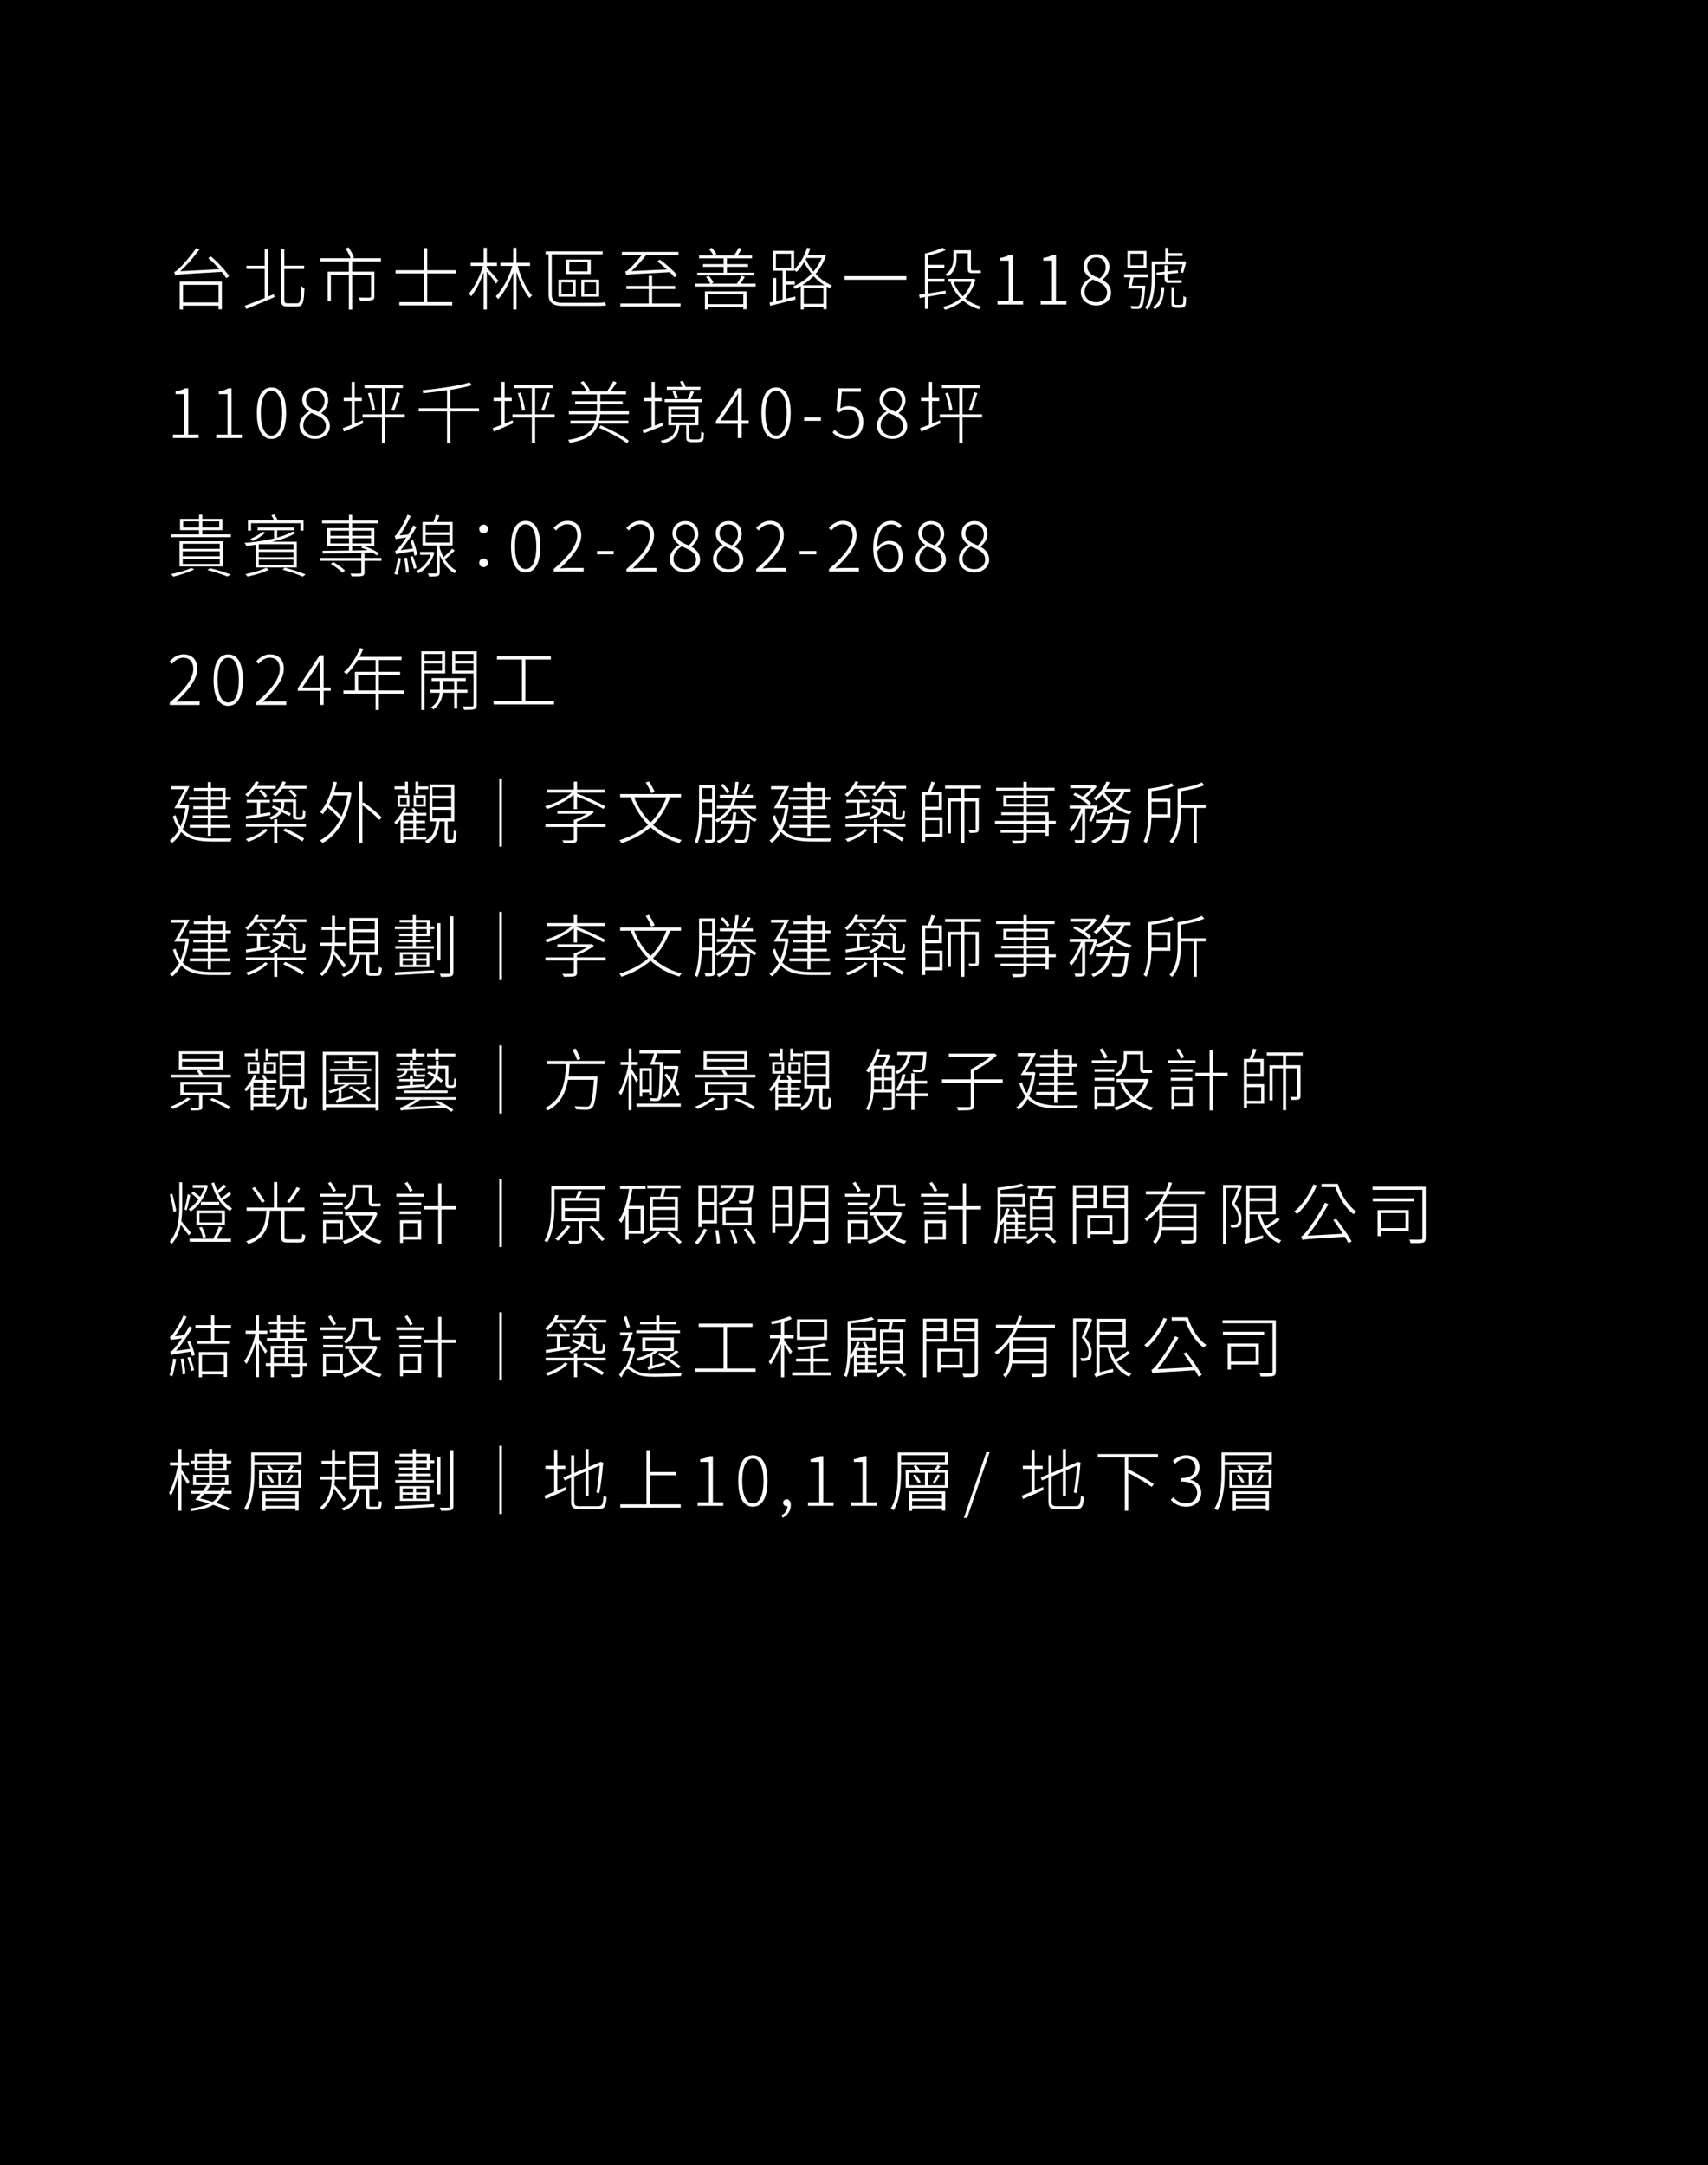 <?xml version="1.0" encoding="UTF-8"?>
<svg xmlns="http://www.w3.org/2000/svg" viewBox="0 0 601.62 762.49">
  <defs>
    <style>
      .cls-1 {
        fill: #fff;
      }

      .cls-2 {
        isolation: isolate;
      }

      .cls-3 {
        fill: #000000ba;
      }
    </style>
  </defs>
  <g class="cls-2">
    <g id="_圖層_2" data-name="圖層 2">
      <g id="_圖" data-name="圖">
        <g>
          <rect class="cls-3" width="601.62" height="762.49"/>
          <g>
            <path class="cls-1" d="M74.26,90.28c2.42,2.04,5.21,4.97,6.43,6.96l-.98,.72c-.41-.65-.96-1.44-1.63-2.23-14.38,.84-15.58,.91-16.37,1.2-.05-.26-.22-.84-.36-1.15,.46-.1,1.13-.67,1.94-1.46,.86-.79,3.79-3.94,5.81-6.96l1.13,.53c-2.14,2.86-4.46,5.54-6.74,7.61l13.78-.72c-1.2-1.37-2.59-2.76-3.91-3.89l.91-.6Zm-10.94,8.9h14.83v9.74h-1.18v-1.3h-12.51v1.37h-1.15v-9.82Zm1.15,1.13v6.19h12.51v-6.19h-12.51Z"/>
            <path class="cls-1" d="M96.48,103.62l.22,.98c-3.48,1.51-7.27,3.1-9.96,4.2l-.58-1.1c1.8-.67,4.37-1.66,7.08-2.76v-10.23h-6.43v-1.13h6.43v-5.86h1.15v16.73l2.09-.84Zm8.16,3.17c1.2,0,1.34-1.2,1.49-5.98,.34,.29,.77,.53,1.1,.58-.17,4.92-.46,6.53-2.54,6.53h-3.43c-1.75,0-2.28-.53-2.28-2.54v-17.62h1.18v5.81h6.98v1.15h-6.98v10.68c0,1.15,.22,1.39,1.18,1.39h3.31Z"/>
            <path class="cls-1" d="M124.06,92.05v3.6h7.82v8.62c0,.84-.19,1.22-.86,1.42-.74,.22-2.04,.22-4.2,.22-.05-.36-.26-.79-.43-1.15,1.87,.07,3.34,.07,3.77,.05,.46-.05,.55-.17,.55-.5v-7.51h-6.65v12.22h-1.18v-12.22h-6.34v9.26h-1.13v-10.39h7.46v-3.6h-9.98v-1.13h10.61c-.34-.94-1.1-2.4-1.78-3.46l1.08-.36c.72,1.1,1.56,2.62,1.9,3.53l-.77,.29h10.25v1.13h-10.13Z"/>
            <path class="cls-1" d="M150.48,96.28v10.1h8.81v1.15h-18.63v-1.15h8.64v-10.1h-9.98v-1.13h9.98v-7.78h1.18v7.78h10.1v1.13h-10.1Z"/>
            <path class="cls-1" d="M174.72,99.85c-.55-.91-2.16-2.93-3.24-4.22v13.35h-1.13v-13.08c-1.13,3.26-2.83,6.58-4.44,8.45-.17-.31-.5-.74-.72-1.01,1.87-2.06,3.91-6.1,4.9-9.7h-4.32v-1.1h4.58v-5.28h1.13v5.28h3.58v1.1h-3.58v.58c.74,.79,3.46,3.86,4.08,4.63l-.84,1.01Zm7.63-6.22c1.1,4.1,3.05,8.3,5.06,10.39-.26,.22-.67,.62-.91,.91-1.73-2.02-3.41-5.54-4.56-9.19v13.23h-1.15v-13.1c-1.32,3.74-3.34,7.42-5.38,9.46-.19-.34-.53-.74-.77-1.01,2.3-2.26,4.68-6.55,5.81-10.68h-4.18v-1.1h4.51v-5.28h1.15v5.28h4.75v1.1h-4.34Z"/>
            <path class="cls-1" d="M209.47,106.64c1.18,0,2.95-.07,3.74-.24,.05,.36,.17,.89,.24,1.15-.53,.12-2.16,.17-3.96,.17h-11.28c-3.36,0-4.99-1.08-4.99-4.06v-14.09h-1.03v-1.06h20.07v1.06h-17.91v14.16c0,2.02,1.06,2.9,3.72,2.9h11.4Zm-12.75-8.16h6.07v6h-6.07v-6Zm1.03,5.04h3.98v-4.08h-3.98v4.08Zm10.32-7.01h-8.64v-5.11h8.64v5.11Zm-1.13-4.18h-6.41v3.22h6.41v-3.22Zm4.08,12.15h-6.26v-6h6.26v6Zm-1.06-5.04h-4.18v4.08h4.18v-4.08Z"/>
            <path class="cls-1" d="M239.71,106.86v1.1h-21.17v-1.1h9.98v-5.09h-7.9v-1.08h7.9v-3.58h1.18v3.58h8.14v1.08h-8.14v5.09h10.01Zm-2.16-9.22c-.38-.53-.96-1.15-1.61-1.8-13.49,.7-14.62,.74-15.34,1.01-.05-.29-.26-.89-.41-1.22,.46-.05,.98-.48,1.68-1.13,.65-.55,2.57-2.57,4.15-4.68h-6.98v-1.1h19.95v1.1h-11.38c-1.73,2.18-3.48,4.15-5.21,5.64l12.55-.58c-1.1-.98-2.33-2.04-3.43-2.86l.91-.58c2.21,1.58,4.85,3.89,6.1,5.5l-.98,.7Z"/>
            <path class="cls-1" d="M266.18,99.88v1.01h-21.27v-1.01h5.26c-.26-.72-.91-1.7-1.51-2.4l1.01-.36c.67,.72,1.34,1.73,1.66,2.4l-.86,.36h9.1c.55-.82,1.3-1.97,1.66-2.76l1.13,.38c-.48,.79-1.06,1.66-1.56,2.38h5.4Zm-.53-2.88h-20.04v-.98h9.29v-2.06h-7.27v-.96h7.27v-2.02h-8.66v-.98h12.29c.53-.77,1.27-1.94,1.63-2.76l1.13,.38c-.46,.82-1.03,1.7-1.54,2.38h5.14v.98h-8.83v2.02h7.42v.96h-7.42v2.06h9.6v.98Zm-17.35,5.59h14.67v6.31h-1.15v-.79h-12.39v.86h-1.13v-6.38Zm1.13,.98v3.53h12.39v-3.53h-12.39Zm1.27-16.3c.67,.67,1.32,1.56,1.66,2.18l-1.06,.53c-.31-.65-.98-1.61-1.58-2.28l.98-.43Z"/>
            <path class="cls-1" d="M290.91,90.08c-.79,2.47-2.09,4.58-3.62,6.36,1.56,1.68,3.48,3.14,5.78,4.1-.24,.19-.55,.62-.74,.94-.41-.19-.77-.38-1.15-.58v7.99h-1.13v-.84h-6.91v.91h-1.08v-8.21c-.65,.36-1.32,.7-1.97,.98-.14-.29-.46-.7-.72-.89,2.23-.89,4.56-2.42,6.5-4.49-1.1-1.34-1.99-2.74-2.64-4.03-.79,1.32-1.7,2.47-2.64,3.43-.17-.17-.58-.53-.86-.72v.29h-3v3.84h3.24v1.06h-3.24v4.97c1.1-.26,2.26-.53,3.38-.79l.12,1.03c-3.24,.84-6.55,1.66-8.95,2.23l-.24-1.13,1.34-.29v-8.35h1.03v8.11l2.26-.55v-10.13h-3.41v-7.01h7.46v6.6c1.99-1.82,3.62-4.66,4.58-7.7l1.13,.29c-.26,.77-.58,1.54-.89,2.28h5.4l.24-.05,.72,.34Zm-12.27-.72h-5.33v4.92h5.33v-4.92Zm11.78,11.09c-1.46-.91-2.76-2.04-3.84-3.22-1.25,1.27-2.62,2.35-4.01,3.22h7.85Zm-.38,6.53v-5.47h-6.91v5.47h6.91Zm-6.24-15.67c.65,1.39,1.56,2.9,2.74,4.32,1.2-1.42,2.21-3.02,2.93-4.78h-5.42l-.24,.46Z"/>
            <path class="cls-1" d="M319.25,97.24v1.27h-21.75v-1.27h21.75Z"/>
            <path class="cls-1" d="M333.1,103.38c-2.09,.36-4.25,.74-6.17,1.06v4.3h-1.13v-4.13l-1.85,.31-.22-1.13c.6-.1,1.32-.19,2.06-.31v-14.19l.05,.02v-.02c2.23-.55,4.82-1.34,6.22-2.06l1.01,.84c-1.63,.77-4.01,1.46-6.14,1.94v3.24h5.71v1.06h-5.71v3.84h5.74v1.06h-5.74v4.13l6.14-.98,.02,1.03Zm10.46-4.94c-.72,2.81-1.97,4.97-3.58,6.62,1.54,1.32,3.46,2.3,5.59,2.88-.29,.19-.6,.65-.74,.98-2.18-.67-4.06-1.73-5.66-3.12-1.8,1.56-3.98,2.62-6.34,3.29-.12-.31-.41-.77-.65-1.01,2.28-.55,4.42-1.54,6.19-3.05-1.54-1.56-2.74-3.46-3.53-5.62l.55-.17h-1.32v-1.06h8.52l.22-.05,.74,.29Zm-6.6-7.44c0,2.04-.55,4.63-3.1,6.38-.17-.24-.6-.65-.82-.77,2.38-1.66,2.81-3.86,2.81-5.62v-2.86h6.14v6.34c0,.62,.05,.77,.43,.77h1.94c.29,0,.77,0,1.06-.07,.02,.26,.05,.67,.1,.91-.24,.07-.67,.07-1.13,.07h-2.06c-1.2,0-1.44-.43-1.44-1.7v-5.26h-3.94v1.8Zm-1.1,8.26c.72,1.92,1.82,3.65,3.29,5.09,1.32-1.34,2.35-3.02,3-5.09h-6.29Z"/>
            <path class="cls-1" d="M351.33,106.02h3.96v-14.23h-3.05v-.94c1.42-.24,2.5-.62,3.34-1.1h1.13v16.27h3.65v1.22h-9.02v-1.22Z"/>
            <path class="cls-1" d="M366.57,106.02h3.96v-14.23h-3.05v-.94c1.42-.24,2.5-.62,3.34-1.1h1.13v16.27h3.65v1.22h-9.02v-1.22Z"/>
            <path class="cls-1" d="M380.69,102.9c0-2.4,1.73-4.1,3.34-4.99v-.1c-1.25-.84-2.4-2.14-2.4-3.98,0-2.54,1.97-4.32,4.51-4.32,2.9,0,4.63,1.94,4.63,4.58,0,1.9-1.42,3.55-2.4,4.34v.12c1.49,.89,2.98,2.16,2.98,4.56s-2.11,4.44-5.23,4.44-5.42-1.99-5.42-4.66Zm9.26,.19c0-2.66-2.45-3.62-5.09-4.66-1.66,.98-2.86,2.5-2.86,4.39,0,2.04,1.73,3.6,4.1,3.6s3.84-1.46,3.84-3.34Zm-.48-8.95c0-1.9-1.22-3.5-3.36-3.5-1.82,0-3.14,1.34-3.14,3.19,0,2.38,2.18,3.36,4.37,4.22,1.39-1.15,2.14-2.47,2.14-3.91Z"/>
            <path class="cls-1" d="M403.44,100.6s-.02,.38-.05,.55c-.38,4.75-.72,6.5-1.37,7.13-.34,.36-.65,.46-1.25,.5-.43,.02-1.37,0-2.28-.07-.02-.29-.12-.72-.29-1.01,1.01,.1,1.87,.1,2.26,.1,.34,.02,.55-.02,.72-.22,.48-.46,.79-1.99,1.1-5.98h-4.97c.31-1.06,.65-2.59,.91-3.94h-2.26v-1.06h8.45v1.06h-5.14c-.19,.96-.43,2.04-.62,2.93h4.78Zm.38-6.22h-6.67v-6h6.67v6Zm-.98-5.04h-4.7v4.08h4.7v-4.08Zm3.91,8.81c0,3.22-.36,7.78-2.52,10.92-.17-.22-.58-.55-.86-.67,2.06-3.02,2.3-7.18,2.3-10.27v-6.05h4.78v-4.8h1.1v1.85h4.99v1.01h-4.99v1.94h5.33l.22-.07,.72,.24c-.34,1.32-.77,2.88-1.08,3.86l-.94-.24c.24-.72,.53-1.78,.74-2.78h-9.79v5.06Zm3.38,2.98c-.22,3.79-.86,6.34-3.41,7.78-.14-.24-.48-.6-.7-.77,2.33-1.25,2.88-3.58,3.05-7.01h1.06Zm4.66-2.45c.38,0,1.06,0,1.34-.1,.02,.31,.07,.67,.12,.94-.26,.1-.84,.1-1.42,.1h-3.12c-1.22,0-1.51-.46-1.51-1.8v-1.22l-2.78,.29-.12-.91,2.9-.31v-2.23h1.03v2.11l3.62-.38,.12,.94-3.74,.38v1.37c0,.65,.1,.84,.6,.84h2.95Zm.77,8.67c.34,0,.65-.02,.79-.12,.17-.07,.34-.26,.38-.53,.07-.38,.12-1.37,.1-2.5,.24,.22,.62,.41,.96,.5-.02,1.13-.1,2.33-.22,2.71-.12,.43-.34,.65-.67,.82-.29,.12-.82,.17-1.22,.17h-1.32c-.46,0-.98-.05-1.3-.26-.36-.26-.43-.58-.43-1.49v-5.5h1.03v5.69c0,.17,.05,.34,.22,.41s.36,.1,.62,.1h1.06Z"/>
            <path class="cls-1" d="M60.93,153.02h3.96v-14.23h-3.05v-.94c1.42-.24,2.5-.62,3.34-1.1h1.13v16.27h3.65v1.22h-9.02v-1.22Z"/>
            <path class="cls-1" d="M76.17,153.02h3.96v-14.23h-3.05v-.94c1.42-.24,2.5-.62,3.34-1.1h1.13v16.27h3.65v1.22h-9.02v-1.22Z"/>
            <path class="cls-1" d="M90.48,145.44c0-6.07,1.97-9,5.16-9s5.14,2.93,5.14,9-1.97,9.12-5.14,9.12-5.16-2.98-5.16-9.12Zm8.9,0c0-5.21-1.49-7.82-3.74-7.82s-3.77,2.62-3.77,7.82,1.49,7.94,3.77,7.94,3.74-2.64,3.74-7.94Z"/>
            <path class="cls-1" d="M105.53,149.9c0-2.4,1.73-4.1,3.34-4.99v-.1c-1.25-.84-2.4-2.14-2.4-3.98,0-2.54,1.97-4.32,4.51-4.32,2.9,0,4.63,1.94,4.63,4.58,0,1.9-1.42,3.55-2.4,4.34v.12c1.49,.89,2.98,2.16,2.98,4.56s-2.11,4.44-5.23,4.44-5.42-1.99-5.42-4.66Zm9.26,.19c0-2.66-2.45-3.62-5.09-4.66-1.66,.98-2.86,2.5-2.86,4.39,0,2.04,1.73,3.6,4.1,3.6s3.84-1.46,3.84-3.34Zm-.48-8.95c0-1.9-1.22-3.5-3.36-3.5-1.82,0-3.14,1.34-3.14,3.19,0,2.38,2.18,3.36,4.37,4.22,1.39-1.15,2.14-2.47,2.14-3.91Z"/>
            <path class="cls-1" d="M127.78,148.03l.17,1.03c-2.4,1.03-4.85,2.09-6.79,2.9l-.43-1.18c.86-.31,1.94-.74,3.14-1.2v-8.35h-2.81v-1.1h2.81v-5.64h1.08v5.64h2.5v1.1h-2.5v7.92l2.83-1.13Zm14.79-.98h-6.89v8.93h-1.15v-8.93h-6.84v-1.13h6.84v-9.27h-6.12v-1.1h13.49v1.1h-6.22v9.27h6.89v1.13Zm-12.02-8.81c.74,1.94,1.37,4.46,1.56,6.12l-1.03,.29c-.17-1.66-.77-4.18-1.49-6.14l.96-.26Zm7.32,6.14c.67-1.61,1.49-4.39,1.9-6.26l1.13,.31c-.62,2.04-1.42,4.66-2.09,6.26l-.94-.31Z"/>
            <path class="cls-1" d="M168.74,144.88h-10.1v11.14h-1.18v-11.14h-9.98v-1.13h9.98v-6.34c-2.78,.43-5.69,.79-8.38,1.06-.05-.29-.22-.74-.34-1.03,5.86-.6,12.91-1.58,16.63-2.78l.89,.96c-2.02,.62-4.7,1.18-7.63,1.66v6.48h10.1v1.13Z"/>
            <path class="cls-1" d="M180.58,148.03l.17,1.03c-2.4,1.03-4.85,2.09-6.79,2.9l-.43-1.18c.86-.31,1.94-.74,3.14-1.2v-8.35h-2.81v-1.1h2.81v-5.64h1.08v5.64h2.5v1.1h-2.5v7.92l2.83-1.13Zm14.79-.98h-6.89v8.93h-1.15v-8.93h-6.84v-1.13h6.84v-9.27h-6.12v-1.1h13.49v1.1h-6.22v9.27h6.89v1.13Zm-12.02-8.81c.74,1.94,1.37,4.46,1.56,6.12l-1.03,.29c-.17-1.66-.77-4.18-1.49-6.14l.96-.26Zm7.32,6.14c.67-1.61,1.49-4.39,1.9-6.26l1.13,.31c-.62,2.04-1.42,4.66-2.09,6.26l-.94-.31Z"/>
            <path class="cls-1" d="M221.52,144.84v1.06h-10.13c-.1,.79-.22,1.54-.38,2.23h10.3v1.06h-10.58c-1.18,3.53-3.74,5.66-10.03,6.74-.12-.29-.41-.77-.6-1.03,5.83-.91,8.26-2.76,9.38-5.71h-8.57v-1.06h8.88c.17-.7,.31-1.42,.41-2.23h-9.82v-1.06h9.89v-2.5h-7.66v-1.03h7.66v-2.4h-8.95v-1.08h5.35c-.43-.91-1.3-2.21-2.16-3.17l.98-.46c.91,.98,1.85,2.3,2.26,3.19l-.84,.43h6.86c.77-1.03,1.75-2.54,2.28-3.62l1.13,.48c-.62,1.03-1.44,2.21-2.14,3.14h5.47v1.08h-9.07v2.4h7.9v1.03h-7.9v2.5h10.08Zm-9.96,4.94c3.48,1.42,7.73,3.7,9.89,5.35l-.55,.98c-2.11-1.68-6.41-4.01-9.86-5.47l.53-.86Z"/>
            <path class="cls-1" d="M233.57,149.9c-2.42,.96-4.92,1.94-6.86,2.71l-.38-1.18c.86-.29,1.97-.7,3.17-1.13v-9.02h-2.83v-1.1h2.83v-5.69h1.13v5.69h2.47v1.1h-2.47v8.59l2.71-1.01,.24,1.03Zm11.79,4.85c.38,0,.84-.02,1.03-.1,.19-.07,.38-.26,.48-.55,.07-.36,.1-1.15,.12-2.18,.24,.24,.65,.43,.98,.5-.02,.98-.12,2.02-.24,2.4-.17,.36-.43,.58-.82,.7-.36,.1-1.01,.17-1.46,.17h-1.68c-.5,0-1.15-.1-1.51-.31-.41-.22-.55-.53-.55-1.7v-3.94h-2.4c-.38,3.65-1.68,5.38-5.95,6.36-.12-.29-.43-.72-.67-.91,4.03-.84,5.18-2.28,5.5-5.45h-2.78v-6.6h10.61v6.6h-3.19v4.13c0,.43,.05,.7,.26,.79,.19,.07,.46,.1,.82,.1h1.46Zm1.99-13.13h-13.23v-1.06h8.06c.41-.86,.91-2.06,1.18-2.88l1.1,.31c-.38,.86-.79,1.8-1.18,2.57h4.06v1.06Zm-.65-4.37h-11.83v-1.03h5.42c-.19-.6-.48-1.27-.77-1.85l1.03-.22c.36,.62,.72,1.46,.94,2.06h5.21v1.03Zm-10.22,8.71h8.42v-1.9h-8.42v1.9Zm0,2.86h8.42v-1.97h-8.42v1.97Zm1.3-8.35c-.17-.7-.55-1.78-.89-2.64l.98-.22c.36,.82,.77,1.87,.94,2.54l-1.03,.31Z"/>
            <path class="cls-1" d="M263.71,149.25h-2.47v4.99h-1.37v-4.99h-7.73v-.89l7.73-11.62h1.37v11.33h2.47v1.18Zm-3.84-1.18v-6.46c0-.79,.07-2.09,.14-2.9h-.12c-.41,.79-.89,1.63-1.39,2.42l-4.75,6.94h6.12Z"/>
            <path class="cls-1" d="M268.2,145.44c0-6.07,1.97-9,5.16-9s5.14,2.93,5.14,9-1.97,9.12-5.14,9.12-5.16-2.98-5.16-9.12Zm8.9,0c0-5.21-1.49-7.82-3.74-7.82s-3.77,2.62-3.77,7.82,1.49,7.94,3.77,7.94,3.74-2.64,3.74-7.94Z"/>
            <path class="cls-1" d="M283.25,147.02h5.9v1.18h-5.9v-1.18Z"/>
            <path class="cls-1" d="M293.23,152.28l.77-.98c1.01,1.06,2.3,2.06,4.58,2.06s4.08-1.85,4.08-4.68-1.56-4.49-4.01-4.49c-1.27,0-2.11,.43-3.1,1.1l-.91-.55,.6-7.99h7.99v1.22h-6.74l-.5,5.88c.84-.5,1.73-.84,2.93-.84,2.88,0,5.18,1.73,5.18,5.62s-2.69,5.93-5.47,5.93-4.27-1.18-5.4-2.28Z"/>
            <path class="cls-1" d="M308.88,149.9c0-2.4,1.73-4.1,3.34-4.99v-.1c-1.25-.84-2.4-2.14-2.4-3.98,0-2.54,1.97-4.32,4.51-4.32,2.9,0,4.63,1.94,4.63,4.58,0,1.9-1.42,3.55-2.4,4.34v.12c1.49,.89,2.98,2.16,2.98,4.56s-2.11,4.44-5.23,4.44-5.42-1.99-5.42-4.66Zm9.26,.19c0-2.66-2.45-3.62-5.09-4.66-1.66,.98-2.86,2.5-2.86,4.39,0,2.04,1.73,3.6,4.1,3.6s3.84-1.46,3.84-3.34Zm-.48-8.95c0-1.9-1.22-3.5-3.36-3.5-1.82,0-3.14,1.34-3.14,3.19,0,2.38,2.18,3.36,4.37,4.22,1.39-1.15,2.14-2.47,2.14-3.91Z"/>
            <path class="cls-1" d="M331.13,148.03l.17,1.03c-2.4,1.03-4.85,2.09-6.79,2.9l-.43-1.18c.86-.31,1.94-.74,3.14-1.2v-8.35h-2.81v-1.1h2.81v-5.64h1.08v5.64h2.5v1.1h-2.5v7.92l2.83-1.13Zm14.79-.98h-6.89v8.93h-1.15v-8.93h-6.84v-1.13h6.84v-9.27h-6.12v-1.1h13.49v1.1h-6.22v9.27h6.89v1.13Zm-12.02-8.81c.74,1.94,1.37,4.46,1.56,6.12l-1.03,.29c-.17-1.66-.77-4.18-1.49-6.14l.96-.26Zm7.32,6.14c.67-1.61,1.49-4.39,1.9-6.26l1.13,.31c-.62,2.04-1.42,4.66-2.09,6.26l-.94-.31Z"/>
            <path class="cls-1" d="M81.31,188.19v.98h-21.15v-.98h9.96v-1.51h-6.7v-3.96h6.7v-1.46h1.15v1.46h7.08v3.96h-7.08v1.51h10.03Zm-12.89,12.29c-1.94,1.01-4.99,1.99-7.37,2.59-.17-.24-.58-.7-.84-.91,2.42-.5,5.35-1.27,7.15-2.16l1.06,.48Zm10.13-1.01h-15.31v-8.88h15.31v8.88Zm-1.15-7.99h-13.03v1.78h13.03v-1.78Zm0,2.64h-13.03v1.78h13.03v-1.78Zm0,2.66h-13.03v1.8h13.03v-1.8Zm-7.27-11.02v-2.14h-5.59v2.14h5.59Zm1.15-2.14v2.14h5.95v-2.14h-5.95Zm2.69,16.44c2.71,.67,5.57,1.56,7.32,2.26l-1.22,.67c-1.58-.67-4.25-1.54-7.03-2.3l.94-.62Z"/>
            <path class="cls-1" d="M90.02,191.81c-1.1,.17-2.18,.31-3.22,.43-.12-.29-.46-.79-.7-1.06,1.27-.1,2.59-.24,3.94-.41v-.02h.1c2.21-.29,4.39-.67,6.41-1.15v-2.88h-5.81v-.96h12.94v.96h-6.05v2.59c2.16-.58,4.06-1.3,5.45-2.16l.98,.55c-2.04,1.32-4.97,2.33-8.18,3.05h8.66v9.07h-14.52v-8.02Zm4.75,8.76c-1.92,1.03-5.11,1.94-7.63,2.45-.14-.26-.48-.67-.72-.86,2.52-.46,5.74-1.37,7.25-2.23l1.1,.65Zm-6.34-13.71h-1.08v-3.65h9.22c-.29-.58-.65-1.2-.98-1.73l1.01-.36c.46,.62,.91,1.46,1.22,2.09h9.1v3.65h-1.1v-2.62h-17.38v2.62Zm5.06,.7c-1.15,1.1-2.95,2.26-4.46,2.98-.17-.22-.55-.62-.79-.79,1.54-.65,3.24-1.56,4.25-2.5l1.01,.31Zm-2.33,4.08h-.02v1.85h12.24v-1.85h-12.22Zm12.22,2.69h-12.24v1.9h12.24v-1.9Zm0,2.74h-12.24v1.9h12.24v-1.9Zm-3.07,2.81c2.69,.72,5.54,1.63,7.32,2.4l-1.03,.77c-1.61-.79-4.3-1.7-7.06-2.45l.77-.72Z"/>
            <path class="cls-1" d="M134.35,197.48h-5.95v4.1c0,.7-.17,1.06-.79,1.22-.62,.19-1.78,.17-3.74,.17-.07-.26-.26-.7-.43-1.01,1.66,.05,2.98,.05,3.34,.02,.41-.02,.5-.14,.5-.43v-4.08h-14.54v-1.01h14.54v-1.66h1.13v1.66h5.95v1.01Zm-11.43-13.2h-9.48v-.98h9.48v-1.99h1.13v1.99h9.24v.98h-9.24v1.68h7.8v6.31h-3.72c1.92,.6,4.13,1.68,5.28,2.54l-.67,.77c-.41-.31-.94-.67-1.54-1.01-6.36,.17-13.03,.34-17.52,.38l-.05-1.01c2.45,0,5.71-.05,9.29-.1v-1.58h-7.66v-6.31h7.66v-1.68Zm-6.55,4.37h6.55v-1.8h-6.55v1.8Zm6.55,2.71v-1.82h-6.55v1.82h6.55Zm-5.59,6.53c1.49,.82,3.26,2.09,4.18,3l-.84,.82c-.86-.94-2.62-2.23-4.13-3.12l.79-.7Zm6.72-11.04v1.8h6.67v-1.8h-6.67Zm6.67,2.69h-6.67v1.82h6.67v-1.82Zm-6.67,4.3c1.8-.02,3.62-.07,5.47-.1-.79-.36-1.58-.67-2.35-.89l.55-.58h-3.67v1.56Z"/>
            <path class="cls-1" d="M141.22,196.59c-.31,2.06-.82,4.34-1.32,5.86-.19-.1-.72-.29-.98-.38,.6-1.54,1.01-3.67,1.27-5.66l1.03,.19Zm4.75-.94c-.07-.46-.17-.98-.31-1.58-5.06,.79-5.71,.91-6.12,1.13-.07-.26-.26-.84-.41-1.18,.46-.07,.98-.7,1.7-1.58,.38-.46,1.3-1.66,2.28-3.17-2.93,.36-3.41,.48-3.74,.62-.05-.26-.24-.84-.38-1.15,.38-.07,.82-.6,1.27-1.34,.55-.7,2.26-3.53,3.29-6.17l1.13,.48c-1.15,2.45-2.52,4.94-3.91,6.82l3.02-.31c.65-1.03,1.27-2.14,1.82-3.22l1.06,.58c-1.66,2.95-3.58,5.88-5.54,8.16l4.3-.6c-.26-.91-.55-1.85-.84-2.69l.96-.19c.62,1.68,1.25,3.84,1.44,5.11l-1.01,.29Zm-2.62,.72c.29,1.63,.58,3.74,.65,5.16l-1.01,.17c-.05-1.39-.31-3.55-.6-5.18l.96-.14Zm2.06-.53c.53,1.34,1.08,3.05,1.32,4.2l-.94,.29c-.22-1.15-.77-2.93-1.27-4.27l.89-.22Zm7.61-1.27c-.94,3.58-3.22,6.05-5.62,7.3-.17-.24-.48-.6-.72-.82,2.04-.98,4.06-3,5.02-5.69h-3.74v-1.03h4.18l.19-.05,.7,.29Zm7.15-.72c-1.03,1.06-2.38,2.26-3.48,3.1,1.1,1.75,2.54,3.22,4.18,4.03-.24,.22-.6,.6-.77,.89-2.18-1.22-3.98-3.58-5.21-6.34v6.02c0,.72-.17,1.06-.7,1.25-.55,.22-1.49,.22-3.05,.22-.07-.34-.24-.77-.41-1.08,1.27,.02,2.33,.02,2.64,0,.34-.02,.41-.1,.41-.38v-9.5h-4.94v-8.26h3.86c.31-.79,.65-1.82,.84-2.57l1.25,.34c-.34,.74-.65,1.56-.96,2.23h5.59v8.26h-4.54v.91c.36,1.13,.79,2.21,1.37,3.22,1.03-.86,2.28-2.09,3.02-2.98l.89,.65Zm-10.23-6.43h8.35v-2.64h-8.35v2.64Zm0,3.62h8.35v-2.66h-8.35v2.66Z"/>
            <path class="cls-1" d="M168.79,186.27c0-.98,.74-1.54,1.54-1.54s1.54,.55,1.54,1.54-.74,1.54-1.54,1.54-1.54-.58-1.54-1.54Zm0,11.93c0-.98,.74-1.54,1.54-1.54s1.54,.55,1.54,1.54-.74,1.51-1.54,1.51-1.54-.55-1.54-1.51Z"/>
            <path class="cls-1" d="M180,192.44c0-6.07,1.97-9,5.16-9s5.14,2.93,5.14,9-1.97,9.12-5.14,9.12-5.16-2.98-5.16-9.12Zm8.9,0c0-5.21-1.49-7.82-3.74-7.82s-3.77,2.62-3.77,7.82,1.49,7.94,3.77,7.94,3.74-2.64,3.74-7.94Z"/>
            <path class="cls-1" d="M195.05,200.38c5.93-5.11,8.28-8.71,8.28-11.88,0-2.18-1.1-3.89-3.58-3.89-1.51,0-2.88,.94-3.89,2.18l-.89-.84c1.32-1.46,2.81-2.52,4.92-2.52,3.05,0,4.85,1.99,4.85,5.02,0,3.67-2.83,7.34-7.49,11.69,.96-.07,1.97-.14,2.88-.14h5.45v1.25h-10.54v-.86Z"/>
            <path class="cls-1" d="M210.29,194.02h5.9v1.18h-5.9v-1.18Z"/>
            <path class="cls-1" d="M220.68,200.38c5.93-5.11,8.28-8.71,8.28-11.88,0-2.18-1.1-3.89-3.58-3.89-1.51,0-2.88,.94-3.89,2.18l-.89-.84c1.32-1.46,2.81-2.52,4.92-2.52,3.05,0,4.85,1.99,4.85,5.02,0,3.67-2.83,7.34-7.49,11.69,.96-.07,1.97-.14,2.88-.14h5.45v1.25h-10.54v-.86Z"/>
            <path class="cls-1" d="M235.92,196.9c0-2.4,1.73-4.1,3.34-4.99v-.1c-1.25-.84-2.4-2.14-2.4-3.98,0-2.54,1.97-4.32,4.51-4.32,2.9,0,4.63,1.94,4.63,4.58,0,1.9-1.42,3.55-2.4,4.34v.12c1.49,.89,2.98,2.16,2.98,4.56s-2.11,4.44-5.23,4.44-5.42-1.99-5.42-4.66Zm9.26,.19c0-2.66-2.45-3.62-5.09-4.66-1.66,.98-2.86,2.5-2.86,4.39,0,2.04,1.73,3.6,4.1,3.6s3.84-1.46,3.84-3.34Zm-.48-8.95c0-1.9-1.22-3.5-3.36-3.5-1.82,0-3.14,1.34-3.14,3.19,0,2.38,2.18,3.36,4.37,4.22,1.39-1.15,2.14-2.47,2.14-3.91Z"/>
            <path class="cls-1" d="M251.16,196.9c0-2.4,1.73-4.1,3.34-4.99v-.1c-1.25-.84-2.4-2.14-2.4-3.98,0-2.54,1.97-4.32,4.51-4.32,2.9,0,4.63,1.94,4.63,4.58,0,1.9-1.42,3.55-2.4,4.34v.12c1.49,.89,2.98,2.16,2.98,4.56s-2.11,4.44-5.23,4.44-5.42-1.99-5.42-4.66Zm9.26,.19c0-2.66-2.45-3.62-5.09-4.66-1.66,.98-2.86,2.5-2.86,4.39,0,2.04,1.73,3.6,4.1,3.6s3.84-1.46,3.84-3.34Zm-.48-8.95c0-1.9-1.22-3.5-3.36-3.5-1.82,0-3.14,1.34-3.14,3.19,0,2.38,2.18,3.36,4.37,4.22,1.39-1.15,2.14-2.47,2.14-3.91Z"/>
            <path class="cls-1" d="M266.4,200.38c5.93-5.11,8.28-8.71,8.28-11.88,0-2.18-1.1-3.89-3.58-3.89-1.51,0-2.88,.94-3.89,2.18l-.89-.84c1.32-1.46,2.81-2.52,4.92-2.52,3.05,0,4.85,1.99,4.85,5.02,0,3.67-2.83,7.34-7.49,11.69,.96-.07,1.97-.14,2.88-.14h5.45v1.25h-10.54v-.86Z"/>
            <path class="cls-1" d="M281.64,194.02h5.9v1.18h-5.9v-1.18Z"/>
            <path class="cls-1" d="M292.03,200.38c5.93-5.11,8.28-8.71,8.28-11.88,0-2.18-1.1-3.89-3.58-3.89-1.51,0-2.88,.94-3.89,2.18l-.89-.84c1.32-1.46,2.81-2.52,4.92-2.52,3.05,0,4.85,1.99,4.85,5.02,0,3.67-2.83,7.34-7.49,11.69,.96-.07,1.97-.14,2.88-.14h5.45v1.25h-10.54v-.86Z"/>
            <path class="cls-1" d="M316.77,186.03c-.74-.91-1.78-1.39-2.86-1.39-2.64,0-4.87,2.09-4.94,8.11,1.15-1.42,2.69-2.28,4.22-2.28,2.98,0,4.75,1.9,4.75,5.5,0,3.29-2.18,5.59-4.73,5.59-3.38,0-5.62-3-5.62-8.57,0-7.06,3-9.55,6.29-9.55,1.63,0,2.81,.67,3.72,1.68l-.84,.91Zm-.22,9.94c0-2.54-1.06-4.37-3.55-4.37-1.15,0-2.66,.67-4.01,2.5,.22,3.84,1.58,6.29,4.25,6.29,1.9,0,3.31-1.87,3.31-4.42Z"/>
            <path class="cls-1" d="M322.51,196.9c0-2.4,1.73-4.1,3.34-4.99v-.1c-1.25-.84-2.4-2.14-2.4-3.98,0-2.54,1.97-4.32,4.51-4.32,2.9,0,4.63,1.94,4.63,4.58,0,1.9-1.42,3.55-2.4,4.34v.12c1.49,.89,2.98,2.16,2.98,4.56s-2.11,4.44-5.23,4.44-5.42-1.99-5.42-4.66Zm9.26,.19c0-2.66-2.45-3.62-5.09-4.66-1.66,.98-2.86,2.5-2.86,4.39,0,2.04,1.73,3.6,4.1,3.6s3.84-1.46,3.84-3.34Zm-.48-8.95c0-1.9-1.22-3.5-3.36-3.5-1.82,0-3.14,1.34-3.14,3.19,0,2.38,2.18,3.36,4.37,4.22,1.39-1.15,2.14-2.47,2.14-3.91Z"/>
            <path class="cls-1" d="M337.75,196.9c0-2.4,1.73-4.1,3.34-4.99v-.1c-1.25-.84-2.4-2.14-2.4-3.98,0-2.54,1.97-4.32,4.51-4.32,2.9,0,4.63,1.94,4.63,4.58,0,1.9-1.42,3.55-2.4,4.34v.12c1.49,.89,2.98,2.16,2.98,4.56s-2.11,4.44-5.23,4.44-5.42-1.99-5.42-4.66Zm9.26,.19c0-2.66-2.45-3.62-5.09-4.66-1.66,.98-2.86,2.5-2.86,4.39,0,2.04,1.73,3.6,4.1,3.6s3.84-1.46,3.84-3.34Zm-.48-8.95c0-1.9-1.22-3.5-3.36-3.5-1.82,0-3.14,1.34-3.14,3.19,0,2.38,2.18,3.36,4.37,4.22,1.39-1.15,2.14-2.47,2.14-3.91Z"/>
            <path class="cls-1" d="M59.81,247.38c5.93-5.11,8.28-8.71,8.28-11.88,0-2.18-1.1-3.89-3.58-3.89-1.51,0-2.88,.94-3.89,2.18l-.89-.84c1.32-1.46,2.81-2.52,4.92-2.52,3.05,0,4.85,1.99,4.85,5.02,0,3.67-2.83,7.34-7.49,11.69,.96-.07,1.97-.14,2.88-.14h5.45v1.25h-10.54v-.86Z"/>
            <path class="cls-1" d="M75.24,239.44c0-6.07,1.97-9,5.16-9s5.14,2.93,5.14,9-1.97,9.12-5.14,9.12-5.16-2.98-5.16-9.12Zm8.9,0c0-5.21-1.49-7.82-3.74-7.82s-3.77,2.62-3.77,7.82,1.49,7.94,3.77,7.94,3.74-2.64,3.74-7.94Z"/>
            <path class="cls-1" d="M90.29,247.38c5.93-5.11,8.28-8.71,8.28-11.88,0-2.18-1.1-3.89-3.58-3.89-1.51,0-2.88,.94-3.89,2.18l-.89-.84c1.32-1.46,2.81-2.52,4.92-2.52,3.05,0,4.85,1.99,4.85,5.02,0,3.67-2.83,7.34-7.49,11.69,.96-.07,1.97-.14,2.88-.14h5.45v1.25h-10.54v-.86Z"/>
            <path class="cls-1" d="M116.47,243.25h-2.47v4.99h-1.37v-4.99h-7.73v-.89l7.73-11.62h1.37v11.33h2.47v1.18Zm-3.84-1.18v-6.46c0-.79,.07-2.09,.14-2.9h-.12c-.41,.79-.89,1.63-1.39,2.42l-4.75,6.94h6.12Z"/>
            <path class="cls-1" d="M142.44,244.26h-9v5.76h-1.15v-5.76h-11.33v-1.13h4.06v-6.55h7.27v-4.15h-6.29c-1.13,1.94-2.47,3.65-3.86,4.97-.22-.19-.72-.55-1.03-.72,2.38-2.04,4.44-5.16,5.66-8.5l1.18,.29c-.38,.98-.84,1.94-1.3,2.86h14.79v1.1h-7.99v4.15h7.49v1.1h-7.49v5.45h9v1.13Zm-10.15-1.13v-5.45h-6.12v5.45h6.12Z"/>
            <path class="cls-1" d="M149.52,237.13v12.89h-1.13v-20.67h8.42v7.78h-7.3Zm0-6.82v2.38h6.19v-2.38h-6.19Zm6.19,5.86v-2.54h-6.19v2.54h6.19Zm5.35,7.78v5.59h-1.08v-5.59h-4.03c-.12,1.56-.84,4.22-3.31,5.86-.19-.22-.55-.55-.82-.72,2.3-1.42,2.95-3.67,3.07-5.14h-3.34v-1.06h3.36v-3.07h-2.88v-1.01h12.05v1.01h-3.02v3.07h3.6v1.06h-3.6Zm-1.08-1.06v-3.07h-4.01v3.07h4.01Zm7.92,5.35c0,.89-.22,1.32-.84,1.51-.62,.19-1.8,.22-3.62,.22-.05-.31-.19-.86-.38-1.2,1.49,.02,2.78,.02,3.19,0,.41,0,.53-.14,.53-.5v-11.11h-7.51v-7.8h8.64v18.89Zm-7.54-17.93v2.38h6.41v-2.38h-6.41Zm6.41,5.86v-2.54h-6.41v2.54h6.41Z"/>
            <path class="cls-1" d="M195.14,246.9v1.15h-21.27v-1.15h9.96v-14.64h-8.76v-1.18h18.96v1.18h-8.98v14.64h10.08Z"/>
            <path class="cls-1" d="M66.58,283.68c-.43,3.34-1.18,6.1-2.21,8.3,2.38,2.66,5.93,3.26,10.34,3.29,.7,0,5.98,0,6.94-.02-.19,.29-.41,.79-.48,1.08h-6.48c-4.68,0-8.28-.65-10.83-3.36-.91,1.63-1.97,2.88-3.17,3.84-.17-.24-.6-.65-.89-.82,1.27-.94,2.38-2.26,3.29-3.94-.89-1.18-1.61-2.69-2.18-4.58l.94-.41c.43,1.61,1.03,2.88,1.75,3.94,.79-1.8,1.39-3.94,1.75-6.43h-3.94c1.08-1.73,2.52-4.42,3.62-6.65h-4.66v-1.06h6.38c-1.06,2.09-2.45,4.73-3.55,6.65h2.45l.22-.05,.7,.22Zm6.62-5.21h-4.92v-1.01h4.92v-2.06h1.1v2.06h5.18v3.19h1.85v.98h-1.85v3.26h-5.18v2.21h5.76v.98h-5.76v2.4h6.74v1.01h-6.74v2.86h-1.1v-2.86h-6.36v-1.01h6.36v-2.4h-5.28v-.98h5.28v-2.21h-5.11v-1.01h5.11v-2.26h-6.6v-.98h6.6v-2.18Zm1.1,0v2.18h4.1v-2.18h-4.1Zm4.1,3.17h-4.1v2.26h4.1v-2.26Z"/>
            <path class="cls-1" d="M89.76,277.75c-.79,1.08-1.66,2.04-2.52,2.81-.17-.22-.62-.58-.86-.77,1.49-1.18,2.9-2.9,3.72-4.7l1.06,.29c-.19,.48-.46,.91-.74,1.37h6.67v1.01h-7.32Zm-3.19,9.65c1.08-.17,2.47-.38,3.98-.6v-4.18h-3.62v-.96h8.11v.96h-3.41v4.01c1.15-.19,2.38-.38,3.58-.6l.05,1.01c-3.05,.5-6.19,1.03-8.5,1.39l-.19-1.03Zm11.11,2.71h10.08v1.01h-10.08v5.86h-1.1v-5.86h-9.98v-1.01h9.98v-1.63h1.1v1.63Zm-3.31,2.16c-1.58,1.78-4.54,3.38-6.96,4.15-.19-.26-.53-.7-.82-.94,2.42-.65,5.33-2.11,6.82-3.65l.96,.43Zm-2.3-14.26c.7,.65,1.63,1.61,2.06,2.18l-.79,.65c-.48-.62-1.37-1.61-2.11-2.33l.84-.5Zm3.94,3.48h8.3v5.28c0,.46,.02,.77,.14,.86,.12,.05,.26,.07,.46,.07h.82c.24,0,.46-.02,.58-.1,.12-.07,.24-.24,.31-.53,.05-.31,.07-1.03,.1-1.97,.24,.22,.58,.38,.86,.46-.02,.89-.1,1.9-.19,2.23-.12,.34-.31,.55-.58,.67-.24,.12-.67,.17-.98,.17h-1.08c-.41,0-.86-.07-1.15-.31-.31-.22-.38-.53-.38-1.73v-4.18h-3.07v.82c0,.62-.12,1.25-.41,1.9,1.1,.5,2.06,.94,2.74,1.32l-.46,.91c-.7-.36-1.68-.86-2.74-1.39-.7,1.01-1.87,1.94-3.77,2.69-.14-.26-.5-.65-.74-.79,1.82-.67,2.93-1.49,3.55-2.33-.86-.41-1.78-.82-2.57-1.15l.48-.77c.82,.34,1.7,.72,2.57,1.1,.22-.5,.31-1.01,.31-1.49v-.82h-3.1v-.94Zm11.95-4.73v.98h-8.52c-.72,1.03-1.51,1.97-2.35,2.69-.19-.19-.65-.55-.94-.72,1.49-1.15,2.74-2.78,3.41-4.61l1.1,.26c-.17,.48-.38,.94-.65,1.39h7.94Zm-7.51,14.95c2.33,1.03,5.21,2.52,6.7,3.6l-.7,.96c-1.49-1.1-4.37-2.71-6.7-3.74l.7-.82Zm3.34-10.9c-.46-.62-1.34-1.56-2.09-2.26l.79-.53c.74,.6,1.66,1.54,2.11,2.09l-.82,.7Z"/>
            <path class="cls-1" d="M123.02,278.97l.77,.26c-1.37,9.29-5.18,14.81-10.15,17.64-.19-.29-.65-.72-.94-.91,2.83-1.54,5.26-3.94,7.06-7.34-.98-1.25-2.76-2.98-4.42-4.32-.48,.89-1.03,1.68-1.61,2.38-.22-.17-.72-.55-.98-.72,2.26-2.52,3.84-6.46,4.78-10.73l1.15,.24c-.29,1.22-.62,2.42-1.01,3.55h5.11l.24-.05Zm-5.74,1.15c-.43,1.15-.89,2.26-1.44,3.26,1.58,1.22,3.34,2.86,4.44,4.13,.96-2.11,1.7-4.56,2.14-7.39h-5.14Zm10.8,2.42c2.28,1.58,5.02,3.86,6.36,5.35l-.86,.84c-1.25-1.44-3.77-3.6-5.93-5.21v13.44h-1.18v-21.72h1.18v7.66l.43-.36Z"/>
            <path class="cls-1" d="M142.06,295.6v1.39h-.96v-8.54c-.5,.72-1.03,1.34-1.56,1.87-.14-.17-.48-.55-.7-.74,1.37-1.32,2.64-3.22,3.41-5.16l.91,.26c-.22,.53-.46,1.03-.72,1.56h3.43c-.24-.48-.55-.96-.89-1.39l.79-.41c.46,.53,.91,1.27,1.13,1.8h3.29v.94h-3.62v1.78h3.14v.91h-3.14v1.8h3.26v.91h-3.26v2.06h3.65v.96h-8.16Zm.62-17.69h-3.72v-.98h3.72v-1.68h1.01v4.25h-1.01v-1.58Zm-2.64,2.09h4.15v4.06h-4.15v-4.06Zm.86,3.19h2.4v-2.35h-2.4v2.35Zm4.66,3.98h-3.5v1.78h3.5v-1.78Zm0,2.69h-3.5v1.8h3.5v-1.8Zm0,2.71h-3.5v2.06h3.5v-2.06Zm4.42-8.54h-4.27v-4.03h4.27v4.03Zm-2.62-4.51h-1.03v-4.27h1.03v1.68h3.48v.98h-3.48v1.61Zm1.73,1.32h-2.52v2.35h2.52v-2.35Zm10.13,14.86c.46,0,.55-.36,.58-3.38,.26,.22,.7,.41,1.01,.48-.07,3.24-.36,3.98-1.44,3.98h-1.37c-1.13,0-1.39-.34-1.39-1.63v-5.9h-1.8c-.36,3.55-1.34,6.29-4.37,7.82-.17-.29-.53-.74-.79-.91,2.83-1.32,3.7-3.77,4.01-6.91h-2.35v-13.03h8.71v13.03h-2.33v5.9c0,.48,.05,.55,.43,.55h1.1Zm-6.89-15.51h6.6v-2.93h-6.6v2.93Zm0,3.98h6.6v-2.95h-6.6v2.95Zm0,3.98h6.6v-2.98h-6.6v2.98Z"/>
            <path class="cls-1" d="M176.78,274.12v24h-.91v-24h.91Z"/>
            <path class="cls-1" d="M202.1,279.81c-2.45,2.21-6.31,4.1-9.43,5.06-.17-.26-.48-.7-.72-.94,3.24-.86,7.15-2.76,9.43-4.82h-8.81v-1.06h9.53v-2.81h1.15v2.81h9.7v1.06h-9.7v.31c3.41,1.32,7.66,3.22,9.91,4.49l-.58,.94c-2.11-1.22-6.02-3.05-9.34-4.39v4.46h-1.15v-5.11Zm11.23,11.4h-10.1v4.25c0,.77-.19,1.08-.84,1.3-.67,.19-1.75,.19-3.77,.19-.1-.31-.34-.74-.55-1.06,1.73,.05,3.12,.05,3.5,0,.43-.02,.53-.12,.53-.43v-4.25h-9.96v-1.08h9.96v-1.37c1.63-.5,3.38-1.37,4.68-2.21h-10.44v-1.06h11.83l.26-.07,.77,.62c-1.54,1.27-3.84,2.47-5.98,3.29v.79h10.1v1.08Z"/>
            <path class="cls-1" d="M236.06,280.75c-1.51,3.98-3.48,7.15-6.05,9.7,2.76,2.5,6.14,4.32,10.1,5.35-.29,.26-.6,.74-.82,1.06-4.01-1.1-7.39-3.02-10.15-5.57-2.76,2.45-6.14,4.27-10.22,5.66-.14-.31-.5-.82-.74-1.1,4.06-1.25,7.42-3,10.1-5.38-2.62-2.69-4.68-5.95-6.12-9.72h-3.72v-1.13h21.43v1.13h-3.82Zm-12.7,0c1.32,3.38,3.29,6.43,5.78,8.88,2.38-2.35,4.25-5.28,5.59-8.88h-11.38Zm6.02-1.46c-.34-.98-1.18-2.59-1.94-3.77l1.13-.34c.79,1.15,1.68,2.71,2.04,3.7l-1.22,.41Z"/>
            <path class="cls-1" d="M261.82,284.76c1.18,1.58,3.02,3.07,4.78,3.77-.22,.22-.58,.6-.74,.89-1.94-.96-4.01-2.76-5.18-4.66h-2.93c-1.15,2.06-2.81,3.6-5.11,4.82-.17-.19-.53-.6-.77-.82v6.55c0,.72-.17,1.06-.65,1.27-.48,.19-1.27,.22-2.69,.19-.05-.26-.19-.74-.36-1.06,1.06,.02,1.99,.02,2.23,.02,.29-.02,.41-.12,.41-.43v-7.61h-3.58c-.12,3.14-.48,6.72-1.58,9.38-.19-.22-.67-.46-.94-.58,1.42-3.41,1.54-8.16,1.54-11.62v-8.47h5.62v12.31c2.06-.98,3.58-2.28,4.66-3.98h-4.03v-1.03h4.63c.41-.82,.74-1.75,1.03-2.76h-4.63v-1.03h4.9c.29-1.39,.5-2.93,.62-4.63l1.1,.1c-.14,1.66-.36,3.17-.62,4.54h5.66v1.03h-5.93c-.26,.98-.6,1.92-.96,2.76h8.02v1.03h-4.49Zm-11.02,1.9v-4.13h-3.53v2.35c0,.58,0,1.15-.02,1.78h3.55Zm-3.53-9.14v3.94h3.53v-3.94h-3.53Zm16.97,11.4s0,.38-.05,.55c-.26,4.54-.53,6.17-1.08,6.77-.31,.34-.67,.46-1.3,.48-.53,.05-1.61,.02-2.71-.05-.02-.31-.14-.72-.29-1.03,1.15,.12,2.26,.12,2.59,.12,.41,.02,.62,0,.79-.22,.38-.38,.65-1.82,.89-5.59h-4.22c-.67,3.26-2.16,5.64-5.71,7.06-.14-.26-.48-.67-.7-.89,3.24-1.2,4.66-3.31,5.28-6.17h-3.67v-1.03h3.86c.17-.89,.24-1.82,.31-2.86h1.13c-.07,1.03-.17,1.97-.31,2.86h5.18Zm-8.11-9.53c-.43-.84-1.39-2.04-2.33-2.88l.82-.5c.96,.84,1.92,2.02,2.38,2.81l-.86,.58Zm8.28-3.17c-.62,1.3-1.42,2.66-2.35,3.58-.22-.14-.62-.41-.86-.5,.94-.94,1.7-2.26,2.21-3.34l1.01,.26Z"/>
            <path class="cls-1" d="M277.78,283.68c-.43,3.34-1.18,6.1-2.21,8.3,2.38,2.66,5.93,3.26,10.34,3.29,.7,0,5.98,0,6.94-.02-.19,.29-.41,.79-.48,1.08h-6.48c-4.68,0-8.28-.65-10.83-3.36-.91,1.63-1.97,2.88-3.17,3.84-.17-.24-.6-.65-.89-.82,1.27-.94,2.38-2.26,3.29-3.94-.89-1.18-1.61-2.69-2.18-4.58l.94-.41c.43,1.61,1.03,2.88,1.75,3.94,.79-1.8,1.39-3.94,1.75-6.43h-3.94c1.08-1.73,2.52-4.42,3.62-6.65h-4.66v-1.06h6.38c-1.06,2.09-2.45,4.73-3.55,6.65h2.45l.22-.05,.7,.22Zm6.62-5.21h-4.92v-1.01h4.92v-2.06h1.1v2.06h5.18v3.19h1.85v.98h-1.85v3.26h-5.18v2.21h5.76v.98h-5.76v2.4h6.74v1.01h-6.74v2.86h-1.1v-2.86h-6.36v-1.01h6.36v-2.4h-5.28v-.98h5.28v-2.21h-5.11v-1.01h5.11v-2.26h-6.6v-.98h6.6v-2.18Zm1.1,0v2.18h4.1v-2.18h-4.1Zm4.1,3.17h-4.1v2.26h4.1v-2.26Z"/>
            <path class="cls-1" d="M300.96,277.75c-.79,1.08-1.66,2.04-2.52,2.81-.17-.22-.62-.58-.86-.77,1.49-1.18,2.9-2.9,3.72-4.7l1.06,.29c-.19,.48-.46,.91-.74,1.37h6.67v1.01h-7.32Zm-3.19,9.65c1.08-.17,2.47-.38,3.98-.6v-4.18h-3.62v-.96h8.11v.96h-3.41v4.01c1.15-.19,2.38-.38,3.58-.6l.05,1.01c-3.05,.5-6.19,1.03-8.5,1.39l-.19-1.03Zm11.11,2.71h10.08v1.01h-10.08v5.86h-1.1v-5.86h-9.98v-1.01h9.98v-1.63h1.1v1.63Zm-3.31,2.16c-1.58,1.78-4.54,3.38-6.96,4.15-.19-.26-.53-.7-.82-.94,2.42-.65,5.33-2.11,6.82-3.65l.96,.43Zm-2.3-14.26c.7,.65,1.63,1.61,2.06,2.18l-.79,.65c-.48-.62-1.37-1.61-2.11-2.33l.84-.5Zm3.94,3.48h8.3v5.28c0,.46,.02,.77,.14,.86,.12,.05,.26,.07,.46,.07h.82c.24,0,.46-.02,.58-.1,.12-.07,.24-.24,.31-.53,.05-.31,.07-1.03,.1-1.97,.24,.22,.58,.38,.86,.46-.02,.89-.1,1.9-.19,2.23-.12,.34-.31,.55-.58,.67-.24,.12-.67,.17-.98,.17h-1.08c-.41,0-.86-.07-1.15-.31-.31-.22-.38-.53-.38-1.73v-4.18h-3.07v.82c0,.62-.12,1.25-.41,1.9,1.1,.5,2.06,.94,2.74,1.32l-.46,.91c-.7-.36-1.68-.86-2.74-1.39-.7,1.01-1.87,1.94-3.77,2.69-.14-.26-.5-.65-.74-.79,1.82-.67,2.93-1.49,3.55-2.33-.86-.41-1.78-.82-2.57-1.15l.48-.77c.82,.34,1.7,.72,2.57,1.1,.22-.5,.31-1.01,.31-1.49v-.82h-3.1v-.94Zm11.95-4.73v.98h-8.52c-.72,1.03-1.51,1.97-2.35,2.69-.19-.19-.65-.55-.94-.72,1.49-1.15,2.74-2.78,3.41-4.61l1.1,.26c-.17,.48-.38,.94-.65,1.39h7.94Zm-7.51,14.95c2.33,1.03,5.21,2.52,6.7,3.6l-.7,.96c-1.49-1.1-4.37-2.71-6.7-3.74l.7-.82Zm3.34-10.9c-.46-.62-1.34-1.56-2.09-2.26l.79-.53c.74,.6,1.66,1.54,2.11,2.09l-.82,.7Z"/>
            <path class="cls-1" d="M325.9,287.76h6.07v6.89h-6.07v1.68h-1.1v-17.45h2.02c.46-1.08,.98-2.59,1.25-3.65l1.22,.29c-.41,1.08-.89,2.35-1.37,3.36h3.86v6.26h-5.88v2.62Zm0-7.82v4.15h4.78v-4.15h-4.78Zm0,8.88v4.8h5.02v-4.8h-5.02Zm13.8-11.14v3.43h5.06v10.85c0,.62-.1,.98-.62,1.18-.48,.17-1.27,.17-2.62,.17-.05-.26-.24-.72-.38-1.03,1.08,.02,1.92,.02,2.18,0,.26,0,.34-.1,.34-.31v-9.77h-3.96v14.76h-1.1v-14.76h-3.67v11.28h-1.08v-12.36h4.75v-3.43h-5.71v-1.08h12.65v1.08h-5.83Z"/>
            <path class="cls-1" d="M371.88,290.08h-2.5v4.27h-1.13v-1.1h-6.62v2.14c0,.96-.29,1.3-.91,1.49-.67,.19-1.9,.19-3.89,.19-.07-.29-.26-.74-.43-1.06,1.61,.05,3.1,.02,3.48,0,.46-.02,.6-.14,.6-.6v-2.16h-8.04v-.96h8.04v-2.21h-10.01v-1.01h10.01v-2.06h-7.8v-.96h7.8v-2.06h-7.08v-3.91h7.08v-1.68h-9.6v-1.01h9.6v-2.11h1.15v2.11h9.84v1.01h-9.84v1.68h7.42v3.91h-7.42v2.06h7.75v3.02h2.5v1.01Zm-11.4-7.01v-2.06h-5.95v2.06h5.95Zm1.15-2.06v2.06h6.26v-2.06h-6.26Zm0,8.06h6.62v-2.06h-6.62v2.06Zm6.62,1.01h-6.62v2.21h6.62v-2.21Z"/>
            <path class="cls-1" d="M396.1,278.87c-.72,1.78-1.82,3.22-3.17,4.39,1.66,1.18,3.6,2.06,5.71,2.54-.26,.26-.6,.67-.77,.98-2.14-.58-4.1-1.56-5.81-2.83-1.56,1.15-3.43,2.04-5.45,2.71-.1-.22-.38-.6-.62-.86-.48,1.34-1.01,2.66-1.56,3.58l-.86-.46c.6-1.06,1.22-2.69,1.66-4.18h-2.98v10.75c0,.7-.12,1.01-.65,1.22-.5,.17-1.34,.17-2.78,.17-.05-.26-.22-.74-.38-1.06,1.13,.02,2.06,.02,2.35,.02,.26-.02,.36-.1,.36-.34v-9.29c-.98,2.64-2.42,5.33-3.82,6.84-.14-.31-.48-.79-.7-1.01,1.56-1.58,3.17-4.54,4.08-7.32h-3.94v-1.08h8.9l.17-.05,.77,.26c-.17,.58-.38,1.15-.58,1.75,1.94-.55,3.7-1.34,5.16-2.38-1.18-1.03-2.16-2.21-2.9-3.5-.7,.82-1.42,1.56-2.16,2.16-.19-.22-.65-.55-.96-.72,1.9-1.44,3.6-3.6,4.58-5.98l1.13,.31c-.34,.79-.74,1.56-1.22,2.3h8.54v1.03h-2.11Zm-17.4,.29c.84,.36,1.75,.84,2.59,1.34,1.13-.79,2.33-1.92,3.17-2.95h-7.46v-1.03h8.33l.19-.07,.79,.5c-1.03,1.49-2.64,3.05-4.13,4.1,.89,.58,1.66,1.18,2.18,1.7l-.77,.89c-1.15-1.18-3.53-2.78-5.59-3.74l.7-.74Zm18.87,9.5s-.05,.41-.05,.62c-.48,4.68-.94,6.48-1.63,7.18-.38,.34-.74,.46-1.37,.5-.53,0-1.58,.02-2.66-.07-.02-.31-.14-.79-.31-1.1,1.13,.1,2.18,.12,2.57,.12,.41,0,.62-.02,.84-.22,.5-.5,.94-2.06,1.34-5.95h-4.78c-.84,3.17-2.54,5.76-6.43,7.25-.12-.26-.48-.7-.7-.91,3.53-1.27,5.11-3.58,5.9-6.34h-4.25v-1.08h4.51c.17-.82,.29-1.63,.38-2.5h1.18c-.1,.86-.22,1.7-.36,2.5h5.81Zm-8.59-9.77c.72,1.39,1.78,2.64,3.07,3.72,1.2-1.03,2.16-2.26,2.81-3.74h-5.88v.02Z"/>
            <path class="cls-1" d="M405.6,287.8c-.1,3-.5,6.58-1.82,9.19-.22-.22-.7-.6-.96-.72,1.54-3.02,1.68-7.2,1.68-10.37v-8.16c2.86-.36,6.43-1.01,8.21-1.94l.77,.94c-1.85,.94-5.09,1.54-7.85,1.87v2.64h6.62v6.55h-6.65Zm.02-5.47v4.39h5.52v-4.39h-5.52Zm19.06,2.18h-3.14v12.46h-1.13v-12.46h-4.46v1.56c0,3.41-.38,7.94-3.1,10.97-.17-.24-.65-.6-.91-.77,2.59-2.9,2.86-6.96,2.86-10.2v-8.28c3-.48,6.67-1.27,8.54-2.26l.86,.96c-2.02,.94-5.35,1.68-8.26,2.14v4.78h8.74v1.1Z"/>
            <path class="cls-1" d="M66.58,330.68c-.43,3.34-1.18,6.1-2.21,8.3,2.38,2.66,5.93,3.26,10.34,3.29,.7,0,5.98,0,6.94-.02-.19,.29-.41,.79-.48,1.08h-6.48c-4.68,0-8.28-.65-10.83-3.36-.91,1.63-1.97,2.88-3.17,3.84-.17-.24-.6-.65-.89-.82,1.27-.94,2.38-2.26,3.29-3.94-.89-1.18-1.61-2.69-2.18-4.58l.94-.41c.43,1.61,1.03,2.88,1.75,3.94,.79-1.8,1.39-3.94,1.75-6.43h-3.94c1.08-1.73,2.52-4.42,3.62-6.65h-4.66v-1.06h6.38c-1.06,2.09-2.45,4.73-3.55,6.65h2.45l.22-.05,.7,.22Zm6.62-5.21h-4.92v-1.01h4.92v-2.06h1.1v2.06h5.18v3.19h1.85v.98h-1.85v3.26h-5.18v2.21h5.76v.98h-5.76v2.4h6.74v1.01h-6.74v2.86h-1.1v-2.86h-6.36v-1.01h6.36v-2.4h-5.28v-.98h5.28v-2.21h-5.11v-1.01h5.11v-2.26h-6.6v-.98h6.6v-2.18Zm1.1,0v2.18h4.1v-2.18h-4.1Zm4.1,3.17h-4.1v2.26h4.1v-2.26Z"/>
            <path class="cls-1" d="M89.76,324.75c-.79,1.08-1.66,2.04-2.52,2.81-.17-.22-.62-.58-.86-.77,1.49-1.18,2.9-2.9,3.72-4.7l1.06,.29c-.19,.48-.46,.91-.74,1.37h6.67v1.01h-7.32Zm-3.19,9.65c1.08-.17,2.47-.38,3.98-.6v-4.18h-3.62v-.96h8.11v.96h-3.41v4.01c1.15-.19,2.38-.38,3.58-.6l.05,1.01c-3.05,.5-6.19,1.03-8.5,1.39l-.19-1.03Zm11.11,2.71h10.08v1.01h-10.08v5.86h-1.1v-5.86h-9.98v-1.01h9.98v-1.63h1.1v1.63Zm-3.31,2.16c-1.58,1.78-4.54,3.38-6.96,4.15-.19-.26-.53-.7-.82-.94,2.42-.65,5.33-2.11,6.82-3.65l.96,.43Zm-2.3-14.26c.7,.65,1.63,1.61,2.06,2.18l-.79,.65c-.48-.62-1.37-1.61-2.11-2.33l.84-.5Zm3.94,3.48h8.3v5.28c0,.46,.02,.77,.14,.86,.12,.05,.26,.07,.46,.07h.82c.24,0,.46-.02,.58-.1,.12-.07,.24-.24,.31-.53,.05-.31,.07-1.03,.1-1.97,.24,.22,.58,.38,.86,.46-.02,.89-.1,1.9-.19,2.23-.12,.34-.31,.55-.58,.67-.24,.12-.67,.17-.98,.17h-1.08c-.41,0-.86-.07-1.15-.31-.31-.22-.38-.53-.38-1.73v-4.18h-3.07v.82c0,.62-.12,1.25-.41,1.9,1.1,.5,2.06,.94,2.74,1.32l-.46,.91c-.7-.36-1.68-.86-2.74-1.39-.7,1.01-1.87,1.94-3.77,2.69-.14-.26-.5-.65-.74-.79,1.82-.67,2.93-1.49,3.55-2.33-.86-.41-1.78-.82-2.57-1.15l.48-.77c.82,.34,1.7,.72,2.57,1.1,.22-.5,.31-1.01,.31-1.49v-.82h-3.1v-.94Zm11.95-4.73v.98h-8.52c-.72,1.03-1.51,1.97-2.35,2.69-.19-.19-.65-.55-.94-.72,1.49-1.15,2.74-2.78,3.41-4.61l1.1,.26c-.17,.48-.38,.94-.65,1.39h7.94Zm-7.51,14.95c2.33,1.03,5.21,2.52,6.7,3.6l-.7,.96c-1.49-1.1-4.37-2.71-6.7-3.74l.7-.82Zm3.34-10.9c-.46-.62-1.34-1.56-2.09-2.26l.79-.53c.74,.6,1.66,1.54,2.11,2.09l-.82,.7Z"/>
            <path class="cls-1" d="M121.08,340.8c-.62-.96-2.38-3.31-3.48-4.7-.53,2.76-1.66,5.54-4.13,7.61-.17-.24-.55-.62-.82-.82,3.22-2.54,4.01-6.48,4.2-9.86h-4.15v-1.08h4.2c.02-.55,.02-1.1,.02-1.61v-2.86h-3.67v-1.06h3.67v-3.94h1.1v3.94h3.55v1.06h-3.55v2.83c0,.53,0,1.08-.02,1.63h4.1v1.08h-4.15c-.02,.6-.1,1.22-.17,1.85,.94,1.03,3.53,4.25,4.1,5.04l-.82,.89Zm11.74,1.73c.5,0,.62-.24,.67-2.09,.22,.19,.67,.34,1.01,.43-.12,2.18-.46,2.74-1.56,2.74h-2.26c-1.34,0-1.7-.31-1.7-1.66v-5.66h-2.18c-.5,3.67-1.82,6.26-5.78,7.66-.12-.26-.46-.67-.7-.86,3.74-1.2,4.9-3.58,5.35-6.79h-2.59v-13.03h10.03v13.03h-3.02v5.69c0,.48,.07,.55,.7,.55h2.04Zm-8.64-15.29h7.82v-2.93h-7.82v2.93Zm0,3.98h7.82v-2.95h-7.82v2.95Zm0,3.98h7.82v-2.98h-7.82v2.98Z"/>
            <path class="cls-1" d="M139.03,342.36c3.31-.14,8.69-.43,13.9-.74l-.05,1.01c-5.02,.26-10.34,.6-13.73,.77l-.12-1.03Zm12.31-16.11h1.63v.94h-1.63v2.47h-4.87v1.25h5.26v.89h-5.26v1.37h6.36v.91h-13.61v-.91h6.17v-1.37h-4.99v-.89h4.99v-1.25h-4.75v-.89h4.75v-1.58h-6.31v-.94h6.31v-1.42h-4.66v-.89h4.66v-1.68h1.08v1.68h4.87v2.3Zm-.1,9.07v5.21h-10.39v-5.21h10.39Zm-9.38,2.18h3.65v-1.37h-3.65v1.37Zm0,2.21h3.65v-1.42h-3.65v1.42Zm4.61-13.47h3.84v-1.42h-3.84v1.42Zm3.84,.94h-3.84v1.58h3.84v-1.58Zm-.07,8.95h-3.67v1.37h3.67v-1.37Zm0,2.16h-3.67v1.42h3.67v-1.42Zm4.9-.1h-1.1v-13.11h1.1v13.11Zm4.56-15.53v19.68c0,.86-.26,1.25-.84,1.44-.58,.17-1.61,.22-3.55,.19-.05-.29-.22-.77-.41-1.1,1.49,.02,2.76,.02,3.12,0,.41-.02,.58-.14,.58-.53v-19.68h1.1Z"/>
            <path class="cls-1" d="M176.78,321.12v24h-.91v-24h.91Z"/>
            <path class="cls-1" d="M202.1,326.81c-2.45,2.21-6.31,4.1-9.43,5.06-.17-.26-.48-.7-.72-.94,3.24-.86,7.15-2.76,9.43-4.82h-8.81v-1.06h9.53v-2.81h1.15v2.81h9.7v1.06h-9.7v.31c3.41,1.32,7.66,3.22,9.91,4.49l-.58,.94c-2.11-1.22-6.02-3.05-9.34-4.39v4.46h-1.15v-5.11Zm11.23,11.4h-10.1v4.25c0,.77-.19,1.08-.84,1.3-.67,.19-1.75,.19-3.77,.19-.1-.31-.34-.74-.55-1.06,1.73,.05,3.12,.05,3.5,0,.43-.02,.53-.12,.53-.43v-4.25h-9.96v-1.08h9.96v-1.37c1.63-.5,3.38-1.37,4.68-2.21h-10.44v-1.06h11.83l.26-.07,.77,.62c-1.54,1.27-3.84,2.47-5.98,3.29v.79h10.1v1.08Z"/>
            <path class="cls-1" d="M236.06,327.75c-1.51,3.98-3.48,7.15-6.05,9.7,2.76,2.5,6.14,4.32,10.1,5.35-.29,.26-.6,.74-.82,1.06-4.01-1.1-7.39-3.02-10.15-5.57-2.76,2.45-6.14,4.27-10.22,5.66-.14-.31-.5-.82-.74-1.1,4.06-1.25,7.42-3,10.1-5.38-2.62-2.69-4.68-5.95-6.12-9.72h-3.72v-1.13h21.43v1.13h-3.82Zm-12.7,0c1.32,3.38,3.29,6.43,5.78,8.88,2.38-2.35,4.25-5.28,5.59-8.88h-11.38Zm6.02-1.46c-.34-.98-1.18-2.59-1.94-3.77l1.13-.34c.79,1.15,1.68,2.71,2.04,3.7l-1.22,.41Z"/>
            <path class="cls-1" d="M261.82,331.76c1.18,1.58,3.02,3.07,4.78,3.77-.22,.22-.58,.6-.74,.89-1.94-.96-4.01-2.76-5.18-4.66h-2.93c-1.15,2.06-2.81,3.6-5.11,4.82-.17-.19-.53-.6-.77-.82v6.55c0,.72-.17,1.06-.65,1.27-.48,.19-1.27,.22-2.69,.19-.05-.26-.19-.74-.36-1.06,1.06,.02,1.99,.02,2.23,.02,.29-.02,.41-.12,.41-.43v-7.61h-3.58c-.12,3.14-.48,6.72-1.58,9.38-.19-.22-.67-.46-.94-.58,1.42-3.41,1.54-8.16,1.54-11.62v-8.47h5.62v12.31c2.06-.98,3.58-2.28,4.66-3.98h-4.03v-1.03h4.63c.41-.82,.74-1.75,1.03-2.76h-4.63v-1.03h4.9c.29-1.39,.5-2.93,.62-4.63l1.1,.1c-.14,1.66-.36,3.17-.62,4.54h5.66v1.03h-5.93c-.26,.98-.6,1.92-.96,2.76h8.02v1.03h-4.49Zm-11.02,1.9v-4.13h-3.53v2.35c0,.58,0,1.15-.02,1.78h3.55Zm-3.53-9.14v3.94h3.53v-3.94h-3.53Zm16.97,11.4s0,.38-.05,.55c-.26,4.54-.53,6.17-1.08,6.77-.31,.34-.67,.46-1.3,.48-.53,.05-1.61,.02-2.71-.05-.02-.31-.14-.72-.29-1.03,1.15,.12,2.26,.12,2.59,.12,.41,.02,.62,0,.79-.22,.38-.38,.65-1.82,.89-5.59h-4.22c-.67,3.26-2.16,5.64-5.71,7.06-.14-.26-.48-.67-.7-.89,3.24-1.2,4.66-3.31,5.28-6.17h-3.67v-1.03h3.86c.17-.89,.24-1.82,.31-2.86h1.13c-.07,1.03-.17,1.97-.31,2.86h5.18Zm-8.11-9.53c-.43-.84-1.39-2.04-2.33-2.88l.82-.5c.96,.84,1.92,2.02,2.38,2.81l-.86,.58Zm8.28-3.17c-.62,1.3-1.42,2.66-2.35,3.58-.22-.14-.62-.41-.86-.5,.94-.94,1.7-2.26,2.21-3.34l1.01,.26Z"/>
            <path class="cls-1" d="M277.78,330.68c-.43,3.34-1.18,6.1-2.21,8.3,2.38,2.66,5.93,3.26,10.34,3.29,.7,0,5.98,0,6.94-.02-.19,.29-.41,.79-.48,1.08h-6.48c-4.68,0-8.28-.65-10.83-3.36-.91,1.63-1.97,2.88-3.17,3.84-.17-.24-.6-.65-.89-.82,1.27-.94,2.38-2.26,3.29-3.94-.89-1.18-1.61-2.69-2.18-4.58l.94-.41c.43,1.61,1.03,2.88,1.75,3.94,.79-1.8,1.39-3.94,1.75-6.43h-3.94c1.08-1.73,2.52-4.42,3.62-6.65h-4.66v-1.06h6.38c-1.06,2.09-2.45,4.73-3.55,6.65h2.45l.22-.05,.7,.22Zm6.62-5.21h-4.92v-1.01h4.92v-2.06h1.1v2.06h5.18v3.19h1.85v.98h-1.85v3.26h-5.18v2.21h5.76v.98h-5.76v2.4h6.74v1.01h-6.74v2.86h-1.1v-2.86h-6.36v-1.01h6.36v-2.4h-5.28v-.98h5.28v-2.21h-5.11v-1.01h5.11v-2.26h-6.6v-.98h6.6v-2.18Zm1.1,0v2.18h4.1v-2.18h-4.1Zm4.1,3.17h-4.1v2.26h4.1v-2.26Z"/>
            <path class="cls-1" d="M300.96,324.75c-.79,1.08-1.66,2.04-2.52,2.81-.17-.22-.62-.58-.86-.77,1.49-1.18,2.9-2.9,3.72-4.7l1.06,.29c-.19,.48-.46,.91-.74,1.37h6.67v1.01h-7.32Zm-3.19,9.65c1.08-.17,2.47-.38,3.98-.6v-4.18h-3.62v-.96h8.11v.96h-3.41v4.01c1.15-.19,2.38-.38,3.58-.6l.05,1.01c-3.05,.5-6.19,1.03-8.5,1.39l-.19-1.03Zm11.11,2.71h10.08v1.01h-10.08v5.86h-1.1v-5.86h-9.98v-1.01h9.98v-1.63h1.1v1.63Zm-3.31,2.16c-1.58,1.78-4.54,3.38-6.96,4.15-.19-.26-.53-.7-.82-.94,2.42-.65,5.33-2.11,6.82-3.65l.96,.43Zm-2.3-14.26c.7,.65,1.63,1.61,2.06,2.18l-.79,.65c-.48-.62-1.37-1.61-2.11-2.33l.84-.5Zm3.94,3.48h8.3v5.28c0,.46,.02,.77,.14,.86,.12,.05,.26,.07,.46,.07h.82c.24,0,.46-.02,.58-.1,.12-.07,.24-.24,.31-.53,.05-.31,.07-1.03,.1-1.97,.24,.22,.58,.38,.86,.46-.02,.89-.1,1.9-.19,2.23-.12,.34-.31,.55-.58,.67-.24,.12-.67,.17-.98,.17h-1.08c-.41,0-.86-.07-1.15-.31-.31-.22-.38-.53-.38-1.73v-4.18h-3.07v.82c0,.62-.12,1.25-.41,1.9,1.1,.5,2.06,.94,2.74,1.32l-.46,.91c-.7-.36-1.68-.86-2.74-1.39-.7,1.01-1.87,1.94-3.77,2.69-.14-.26-.5-.65-.74-.79,1.82-.67,2.93-1.49,3.55-2.33-.86-.41-1.78-.82-2.57-1.15l.48-.77c.82,.34,1.7,.72,2.57,1.1,.22-.5,.31-1.01,.31-1.49v-.82h-3.1v-.94Zm11.95-4.73v.98h-8.52c-.72,1.03-1.51,1.97-2.35,2.69-.19-.19-.65-.55-.94-.72,1.49-1.15,2.74-2.78,3.41-4.61l1.1,.26c-.17,.48-.38,.94-.65,1.39h7.94Zm-7.51,14.95c2.33,1.03,5.21,2.52,6.7,3.6l-.7,.96c-1.49-1.1-4.37-2.71-6.7-3.74l.7-.82Zm3.34-10.9c-.46-.62-1.34-1.56-2.09-2.26l.79-.53c.74,.6,1.66,1.54,2.11,2.09l-.82,.7Z"/>
            <path class="cls-1" d="M325.9,334.76h6.07v6.89h-6.07v1.68h-1.1v-17.45h2.02c.46-1.08,.98-2.59,1.25-3.65l1.22,.29c-.41,1.08-.89,2.35-1.37,3.36h3.86v6.26h-5.88v2.62Zm0-7.82v4.15h4.78v-4.15h-4.78Zm0,8.88v4.8h5.02v-4.8h-5.02Zm13.8-11.14v3.43h5.06v10.85c0,.62-.1,.98-.62,1.18-.48,.17-1.27,.17-2.62,.17-.05-.26-.24-.72-.38-1.03,1.08,.02,1.92,.02,2.18,0,.26,0,.34-.1,.34-.31v-9.77h-3.96v14.76h-1.1v-14.76h-3.67v11.28h-1.08v-12.36h4.75v-3.43h-5.71v-1.08h12.65v1.08h-5.83Z"/>
            <path class="cls-1" d="M371.88,337.08h-2.5v4.27h-1.13v-1.1h-6.62v2.14c0,.96-.29,1.3-.91,1.49-.67,.19-1.9,.19-3.89,.19-.07-.29-.26-.74-.43-1.06,1.61,.05,3.1,.02,3.48,0,.46-.02,.6-.14,.6-.6v-2.16h-8.04v-.96h8.04v-2.21h-10.01v-1.01h10.01v-2.06h-7.8v-.96h7.8v-2.06h-7.08v-3.91h7.08v-1.68h-9.6v-1.01h9.6v-2.11h1.15v2.11h9.84v1.01h-9.84v1.68h7.42v3.91h-7.42v2.06h7.75v3.02h2.5v1.01Zm-11.4-7.01v-2.06h-5.95v2.06h5.95Zm1.15-2.06v2.06h6.26v-2.06h-6.26Zm0,8.06h6.62v-2.06h-6.62v2.06Zm6.62,1.01h-6.62v2.21h6.62v-2.21Z"/>
            <path class="cls-1" d="M396.1,325.87c-.72,1.78-1.82,3.22-3.17,4.39,1.66,1.18,3.6,2.06,5.71,2.54-.26,.26-.6,.67-.77,.98-2.14-.58-4.1-1.56-5.81-2.83-1.56,1.15-3.43,2.04-5.45,2.71-.1-.22-.38-.6-.62-.86-.48,1.34-1.01,2.66-1.56,3.58l-.86-.46c.6-1.06,1.22-2.69,1.66-4.18h-2.98v10.75c0,.7-.12,1.01-.65,1.22-.5,.17-1.34,.17-2.78,.17-.05-.26-.22-.74-.38-1.06,1.13,.02,2.06,.02,2.35,.02,.26-.02,.36-.1,.36-.34v-9.29c-.98,2.64-2.42,5.33-3.82,6.84-.14-.31-.48-.79-.7-1.01,1.56-1.58,3.17-4.54,4.08-7.32h-3.94v-1.08h8.9l.17-.05,.77,.26c-.17,.58-.38,1.15-.58,1.75,1.94-.55,3.7-1.34,5.16-2.38-1.18-1.03-2.16-2.21-2.9-3.5-.7,.82-1.42,1.56-2.16,2.16-.19-.22-.65-.55-.96-.72,1.9-1.44,3.6-3.6,4.58-5.98l1.13,.31c-.34,.79-.74,1.56-1.22,2.3h8.54v1.03h-2.11Zm-17.4,.29c.84,.36,1.75,.84,2.59,1.34,1.13-.79,2.33-1.92,3.17-2.95h-7.46v-1.03h8.33l.19-.07,.79,.5c-1.03,1.49-2.64,3.05-4.13,4.1,.89,.58,1.66,1.18,2.18,1.7l-.77,.89c-1.15-1.18-3.53-2.78-5.59-3.74l.7-.74Zm18.87,9.5s-.05,.41-.05,.62c-.48,4.68-.94,6.48-1.63,7.18-.38,.34-.74,.46-1.37,.5-.53,0-1.58,.02-2.66-.07-.02-.31-.14-.79-.31-1.1,1.13,.1,2.18,.12,2.57,.12,.41,0,.62-.02,.84-.22,.5-.5,.94-2.06,1.34-5.95h-4.78c-.84,3.17-2.54,5.76-6.43,7.25-.12-.26-.48-.7-.7-.91,3.53-1.27,5.11-3.58,5.9-6.34h-4.25v-1.08h4.51c.17-.82,.29-1.63,.38-2.5h1.18c-.1,.86-.22,1.7-.36,2.5h5.81Zm-8.59-9.77c.72,1.39,1.78,2.64,3.07,3.72,1.2-1.03,2.16-2.26,2.81-3.74h-5.88v.02Z"/>
            <path class="cls-1" d="M405.6,334.8c-.1,3-.5,6.58-1.82,9.19-.22-.22-.7-.6-.96-.72,1.54-3.02,1.68-7.2,1.68-10.37v-8.16c2.86-.36,6.43-1.01,8.21-1.94l.77,.94c-1.85,.94-5.09,1.54-7.85,1.87v2.64h6.62v6.55h-6.65Zm.02-5.47v4.39h5.52v-4.39h-5.52Zm19.06,2.18h-3.14v12.46h-1.13v-12.46h-4.46v1.56c0,3.41-.38,7.94-3.1,10.97-.17-.24-.65-.6-.91-.77,2.59-2.9,2.86-6.96,2.86-10.2v-8.28c3-.48,6.67-1.27,8.54-2.26l.86,.96c-2.02,.94-5.35,1.68-8.26,2.14v4.78h8.74v1.1Z"/>
            <path class="cls-1" d="M67.1,386.94c-1.63,1.34-4.15,2.74-6.19,3.6-.19-.22-.62-.67-.86-.86,2.09-.77,4.51-1.94,5.98-3.17l1.08,.43Zm14.19-8.52v1.01h-21.15v-1.01h10.08c-.24-.46-.55-.94-.84-1.34l.98-.38c.41,.53,.84,1.15,1.1,1.73h9.82Zm-2.81-1.85h-15.46v-6.36h15.46v6.36Zm-7.2,9.1v4.06c0,.67-.14,.96-.7,1.1-.58,.19-1.58,.19-3.29,.19-.05-.31-.24-.67-.41-.96,1.39,.05,2.52,.05,2.83,.02,.34-.02,.43-.12,.43-.38v-4.03h-6.6v-4.73h14.43v4.73h-6.7Zm6.05-14.55h-13.2v1.78h13.2v-1.78Zm0,2.69h-13.2v1.85h13.2v-1.85Zm-12.67,10.9h12.17v-2.81h-12.17v2.81Zm10.01,1.92c2.23,.82,5.04,2.18,6.48,3.17l-.74,.84c-1.42-1.01-4.18-2.42-6.43-3.29l.7-.72Z"/>
            <path class="cls-1" d="M89.26,389.6v1.39h-.96v-8.54c-.5,.72-1.03,1.34-1.56,1.87-.14-.17-.48-.55-.7-.74,1.37-1.32,2.64-3.22,3.41-5.16l.91,.26c-.22,.53-.46,1.03-.72,1.56h3.43c-.24-.48-.55-.96-.89-1.39l.79-.41c.46,.53,.91,1.27,1.13,1.8h3.29v.94h-3.62v1.78h3.14v.91h-3.14v1.8h3.26v.91h-3.26v2.06h3.65v.96h-8.16Zm.62-17.69h-3.72v-.98h3.72v-1.68h1.01v4.25h-1.01v-1.58Zm-2.64,2.09h4.15v4.06h-4.15v-4.06Zm.86,3.19h2.4v-2.35h-2.4v2.35Zm4.66,3.98h-3.5v1.78h3.5v-1.78Zm0,2.69h-3.5v1.8h3.5v-1.8Zm0,2.71h-3.5v2.06h3.5v-2.06Zm4.42-8.54h-4.27v-4.03h4.27v4.03Zm-2.62-4.51h-1.03v-4.27h1.03v1.68h3.48v.98h-3.48v1.61Zm1.73,1.32h-2.52v2.35h2.52v-2.35Zm10.13,14.86c.46,0,.55-.36,.58-3.38,.26,.22,.7,.41,1.01,.48-.07,3.24-.36,3.98-1.44,3.98h-1.37c-1.13,0-1.39-.34-1.39-1.63v-5.9h-1.8c-.36,3.55-1.34,6.29-4.37,7.82-.17-.29-.53-.74-.79-.91,2.83-1.32,3.7-3.77,4.01-6.91h-2.35v-13.03h8.71v13.03h-2.33v5.9c0,.48,.05,.55,.43,.55h1.1Zm-6.89-15.51h6.6v-2.93h-6.6v2.93Zm0,3.98h6.6v-2.95h-6.6v2.95Zm0,3.98h6.6v-2.98h-6.6v2.98Z"/>
            <path class="cls-1" d="M133.39,370.38v20.64h-1.13v-1.1h-17.47v1.1h-1.1v-20.64h19.71Zm-1.13,18.46v-17.38h-17.47v17.38h17.47Zm-8.06-2.95c0,.24,0,.62,.05,.82-4.68,1.34-5.26,1.51-5.59,1.75-.07-.26-.24-.67-.41-.91,.34-.12,1.01-.41,1.01-1.25v-2.35c-.98,.38-2.04,.72-2.98,.98-.12-.17-.46-.58-.67-.77,2.06-.5,4.44-1.3,6.02-2.26h-3.72v-3.67h11.28v3.67h-6.12c-.77,.58-1.75,1.1-2.81,1.58v3.38l3.94-.98Zm6.6-9.58v.86h-14.59v-.86h6.72v-1.82h-5.16v-.86h5.16v-1.54h1.08v1.54h5.38v.86h-5.38v1.82h6.79Zm-11.86,4.8h9.19v-2.06h-9.19v2.06Zm11.62,1.94c-.94,.67-2.11,1.27-3.14,1.75,1.27,.82,2.42,1.68,3.24,2.33l-.82,.62c-1.49-1.32-4.49-3.34-6.94-4.7l.77-.48c.96,.5,2.02,1.13,3.05,1.78,1.03-.53,2.26-1.27,2.98-1.78l.86,.48Z"/>
            <path class="cls-1" d="M139.3,386.36h21.29v.89h-12.53c-1.44,1.01-2.88,1.87-4.32,2.57l11.64-.6c-.77-.41-1.56-.79-2.33-1.1l.79-.58c2.09,.79,4.58,2.26,5.88,3.29l-.82,.67c-.53-.43-1.27-.96-2.11-1.46-13.71,.72-14.86,.79-15.58,1.03-.05-.24-.24-.77-.36-1.03,.43-.02,1.01-.24,1.68-.58,.58-.24,2.21-1.13,3.79-2.21h-7.03v-.89Zm6.02-14.38h-5.78v-.96h5.78v-1.78h1.13v1.78h3.1v.96h-3.1v1.27h-1.13v-1.27Zm-1.75,5.06c-.36,1.44-1.34,2.18-3.46,2.64-.1-.22-.38-.58-.58-.72,1.9-.34,2.76-.86,3.1-1.92h-2.88v-.84h4.63v-1.15h-3.43v-.84h3.43v-.89h1.03v.89h3.34v.84h-3.34v1.15h4.44v.84h-3.24v.65c0,.58,.02,.7,.36,.7h1.73c.26,0,.7,0,.96-.1,.02,.24,.05,.58,.1,.82-.22,.07-.67,.07-1.06,.07h-1.82c-.96,0-1.18-.38-1.18-1.51v-.62h-2.14Zm6.26,5.57c-3.65,.31-7.44,.62-10.06,.77l-.12-.89,4.73-.34v-1.37h-3.74v-.84h3.74v-1.25h1.03v1.25h3.82v.84h-3.82v1.3c1.42-.1,2.93-.19,4.42-.29v.82Zm7.85,2.28h-15.39v-.89h15.39v.89Zm1.42-2.71c.22,0,.43-.02,.53-.1,.1-.07,.22-.24,.24-.5,.05-.31,.07-1.03,.1-1.97,.24,.19,.53,.34,.82,.41-.05,.86-.1,1.87-.19,2.21-.1,.34-.26,.53-.5,.67-.22,.12-.58,.17-.89,.17h-.96c-.36,0-.77-.07-1.01-.31-.29-.22-.34-.5-.34-1.7v-4.82h-2.42c-.02,.84-.14,1.78-.43,2.66,.82,.5,1.49,1.06,1.97,1.54l-.7,.82c-.38-.46-.98-.91-1.63-1.39-.62,1.32-1.68,2.59-3.5,3.7-.14-.19-.48-.5-.74-.7,1.82-1.06,2.83-2.33,3.41-3.58-.79-.48-1.61-.96-2.4-1.3l.65-.7c.65,.29,1.39,.67,2.06,1.06,.22-.72,.31-1.46,.34-2.11h-2.95v-.96h2.95v-1.73h.98v1.73h3.43v5.98c0,.48,.02,.77,.12,.84,.1,.07,.22,.1,.38,.1h.7Zm-5.74-10.2h-2.95v-.96h2.95v-1.78h1.13v1.78h5.9v.96h-5.9v1.27h-1.13v-1.27Z"/>
            <path class="cls-1" d="M176.78,368.12v24h-.91v-24h.91Z"/>
            <path class="cls-1" d="M200.66,374.72c-.1,1.44-.19,2.9-.41,4.37h10.23s-.02,.46-.05,.62c-.5,6.94-.98,9.48-1.87,10.42-.48,.46-.94,.58-1.78,.62-.79,.05-2.38,0-3.96-.14-.02-.34-.17-.79-.41-1.1,1.78,.17,3.43,.19,4.06,.19,.53,0,.82-.05,1.1-.26,.74-.67,1.2-3.1,1.66-9.22h-9.17c-.74,4.37-2.54,8.5-7.18,10.83-.17-.29-.58-.7-.86-.89,6.38-3.05,7.1-9.72,7.39-15.43h-6.79v-1.13h20.33v1.13h-12.29Zm2.66-1.39c-.31-.96-1.06-2.52-1.68-3.7l1.08-.41c.65,1.15,1.39,2.64,1.73,3.6l-1.13,.5Z"/>
            <path class="cls-1" d="M224.02,381.13c-.24-.67-1.01-2.06-1.58-3.17v12.96h-1.06v-12.36c-.72,2.81-1.73,5.57-2.71,7.2-.17-.31-.46-.77-.7-1.03,1.34-2.11,2.71-6.24,3.34-9.72h-2.71v-1.08h2.78v-4.73h1.06v4.73h2.21v1.08h-2.21v1.39c.53,.79,1.99,3.24,2.35,3.86l-.77,.86Zm15.77,7.49v1.08h-15.6v-1.08h15.6Zm-10.75-13.71c.43-1.08,.96-2.62,1.37-3.96h-5.18v-1.06h14.43v1.06h-8.11c-.34,1.01-.7,2.06-1.01,2.98h2.93v.6c-.17,9.02-.29,11.71-.84,12.55-.34,.43-.72,.6-1.27,.62-.5,.05-1.34,.05-2.16-.02-.02-.31-.12-.74-.31-1.01,.94,.07,1.78,.07,2.11,.07,.34,.02,.53-.05,.7-.31,.38-.58,.58-3.41,.7-11.52h-3.34Zm-.36,10.61v-.86h-2.45v1.46h-.89v-9.98h4.25v9.38h-.91Zm0-1.8v-6.6h-2.45v6.6h2.45Zm9.91,2.42c-.36-.94-.96-2.11-1.66-3.34-.79,1.56-1.75,2.81-2.81,3.72-.17-.22-.5-.62-.77-.79,1.15-.96,2.14-2.3,2.9-3.98-.67-1.13-1.44-2.28-2.18-3.24l.79-.5c.62,.79,1.27,1.7,1.87,2.64,.48-1.27,.86-2.71,1.1-4.3h-3.94v-.98h4.27l.24-.02,.6,.22c-.34,2.38-.86,4.42-1.58,6.12,.86,1.42,1.58,2.81,2.02,3.86l-.86,.6Z"/>
            <path class="cls-1" d="M251.9,386.94c-1.63,1.34-4.15,2.74-6.19,3.6-.19-.22-.62-.67-.86-.86,2.09-.77,4.51-1.94,5.98-3.17l1.08,.43Zm14.19-8.52v1.01h-21.15v-1.01h10.08c-.24-.46-.55-.94-.84-1.34l.98-.38c.41,.53,.84,1.15,1.1,1.73h9.82Zm-2.81-1.85h-15.46v-6.36h15.46v6.36Zm-7.2,9.1v4.06c0,.67-.14,.96-.7,1.1-.58,.19-1.58,.19-3.29,.19-.05-.31-.24-.67-.41-.96,1.39,.05,2.52,.05,2.83,.02,.34-.02,.43-.12,.43-.38v-4.03h-6.6v-4.73h14.43v4.73h-6.7Zm6.05-14.55h-13.2v1.78h13.2v-1.78Zm0,2.69h-13.2v1.85h13.2v-1.85Zm-12.67,10.9h12.17v-2.81h-12.17v2.81Zm10.01,1.92c2.23,.82,5.04,2.18,6.48,3.17l-.74,.84c-1.42-1.01-4.18-2.42-6.43-3.29l.7-.72Z"/>
            <path class="cls-1" d="M274.06,389.6v1.39h-.96v-8.54c-.5,.72-1.03,1.34-1.56,1.87-.14-.17-.48-.55-.7-.74,1.37-1.32,2.64-3.22,3.41-5.16l.91,.26c-.22,.53-.46,1.03-.72,1.56h3.43c-.24-.48-.55-.96-.89-1.39l.79-.41c.46,.53,.91,1.27,1.13,1.8h3.29v.94h-3.62v1.78h3.14v.91h-3.14v1.8h3.26v.91h-3.26v2.06h3.65v.96h-8.16Zm.62-17.69h-3.72v-.98h3.72v-1.68h1.01v4.25h-1.01v-1.58Zm-2.64,2.09h4.15v4.06h-4.15v-4.06Zm.86,3.19h2.4v-2.35h-2.4v2.35Zm4.66,3.98h-3.5v1.78h3.5v-1.78Zm0,2.69h-3.5v1.8h3.5v-1.8Zm0,2.71h-3.5v2.06h3.5v-2.06Zm4.42-8.54h-4.27v-4.03h4.27v4.03Zm-2.62-4.51h-1.03v-4.27h1.03v1.68h3.48v.98h-3.48v1.61Zm1.73,1.32h-2.52v2.35h2.52v-2.35Zm10.13,14.86c.46,0,.55-.36,.58-3.38,.26,.22,.7,.41,1.01,.48-.07,3.24-.36,3.98-1.44,3.98h-1.37c-1.13,0-1.39-.34-1.39-1.63v-5.9h-1.8c-.36,3.55-1.34,6.29-4.37,7.82-.17-.29-.53-.74-.79-.91,2.83-1.32,3.7-3.77,4.01-6.91h-2.35v-13.03h8.71v13.03h-2.33v5.9c0,.48,.05,.55,.43,.55h1.1Zm-6.89-15.51h6.6v-2.93h-6.6v2.93Zm0,3.98h6.6v-2.95h-6.6v2.95Zm0,3.98h6.6v-2.98h-6.6v2.98Z"/>
            <path class="cls-1" d="M315.14,389.51c0,.7-.19,1.08-.74,1.27-.53,.17-1.49,.17-3.26,.17-.07-.26-.26-.72-.41-1.01,1.39,.05,2.57,.05,2.9,.02,.34-.02,.48-.12,.48-.46v-4.82h-6.36c-.19,2.21-.7,4.56-1.82,6.34-.17-.17-.62-.43-.89-.53,1.63-2.57,1.82-6.14,1.82-8.83v-5.14c-.29,.43-.58,.82-.89,1.18-.19-.19-.67-.55-.96-.7,1.75-1.9,3.12-4.78,3.89-7.78l1.13,.26c-.17,.62-.38,1.25-.6,1.85h3.24l.19-.07,.7,.48c-.41,1.18-1.03,2.5-1.63,3.53h3.22v14.23Zm-6.07-17.19c-.43,1.06-.91,2.04-1.42,2.95h3.17c.48-.84,.98-1.97,1.34-2.95h-3.1Zm-1.2,9.34c0,.62-.02,1.32-.05,2.04h2.71v-3.31h-2.66v1.27Zm0-2.23h2.66v-3.17h-2.66v3.17Zm3.6,0h2.64v-3.17h-2.64v3.17Zm2.64,4.27v-3.31h-2.64v3.31h2.64Zm6.67-12.19c-.55,2.88-1.8,5.33-4.75,6.67-.17-.24-.48-.6-.72-.77,2.74-1.18,3.86-3.43,4.34-5.9h-3.6v-1.06h10.27s0,.38-.02,.53c-.22,4.08-.43,5.57-.94,6.1-.29,.34-.62,.48-1.22,.48-.46,.05-1.51,.02-2.52-.05-.02-.31-.14-.74-.29-.98,1.08,.07,2.09,.1,2.42,.1,.36,0,.58-.02,.72-.22,.34-.36,.53-1.61,.72-4.9h-4.42Zm6.22,14.54h-4.87v4.8h-1.13v-4.8h-5.4v-1.08h5.4v-3.38h-3.05c-.41,1.01-.89,1.9-1.42,2.64-.22-.14-.72-.41-1.01-.53,1.1-1.42,1.92-3.46,2.35-5.54l1.1,.22c-.17,.74-.38,1.49-.62,2.18h2.64v-2.64h1.13v2.64h4.46v1.03h-4.46v3.38h4.87v1.08Z"/>
            <path class="cls-1" d="M353.21,381.2h-10.1v8.04c0,.98-.29,1.34-1.06,1.56-.74,.19-2.21,.22-4.58,.22-.1-.36-.31-.82-.53-1.2,2.09,.07,3.84,.05,4.37,.02,.48-.02,.62-.14,.62-.6v-8.04h-10.15v-1.13h10.15v-3.58c2.26-1.03,4.99-2.76,6.84-4.34h-14.57v-1.13h15.79l.29-.07,.84,.62c-2.09,2.04-5.33,4.2-8.02,5.54v2.95h10.1v1.13Z"/>
            <path class="cls-1" d="M364.7,377.68c-.43,3.34-1.18,6.1-2.21,8.3,2.38,2.66,5.93,3.26,10.34,3.29,.7,0,5.98,0,6.94-.02-.19,.29-.41,.79-.48,1.08h-6.48c-4.68,0-8.28-.65-10.83-3.36-.91,1.63-1.97,2.88-3.17,3.84-.17-.24-.6-.65-.89-.82,1.27-.94,2.38-2.26,3.29-3.94-.89-1.18-1.61-2.69-2.18-4.58l.94-.41c.43,1.61,1.03,2.88,1.75,3.94,.79-1.8,1.39-3.94,1.75-6.43h-3.94c1.08-1.73,2.52-4.42,3.62-6.65h-4.66v-1.06h6.38c-1.06,2.09-2.45,4.73-3.55,6.65h2.45l.22-.05,.7,.22Zm6.62-5.21h-4.92v-1.01h4.92v-2.06h1.1v2.06h5.18v3.19h1.85v.98h-1.85v3.26h-5.18v2.21h5.76v.98h-5.76v2.4h6.74v1.01h-6.74v2.86h-1.1v-2.86h-6.36v-1.01h6.36v-2.4h-5.28v-.98h5.28v-2.21h-5.11v-1.01h5.11v-2.26h-6.6v-.98h6.6v-2.18Zm1.1,0v2.18h4.1v-2.18h-4.1Zm4.1,3.17h-4.1v2.26h4.1v-2.26Z"/>
            <path class="cls-1" d="M393.5,374.41h-8.93v-1.03h8.93v1.03Zm-6.94,15.07v1.2h-1.06v-8.02h6.98v6.82h-5.93Zm5.9-13.03v.98h-6.91v-.98h6.91Zm-6.89,3.1h6.94v1.01h-6.94v-1.01Zm.98,4.15v4.75h4.85v-4.75h-4.85Zm2.57-10.92c-.36-.86-1.18-2.18-1.87-3.14l.94-.48c.72,.96,1.51,2.18,1.9,3.05l-.96,.58Zm15.53,7.46c-.94,2.86-2.52,5.11-4.51,6.86,1.73,1.32,3.77,2.3,6.07,2.86-.24,.22-.58,.7-.74,1.03-2.38-.65-4.44-1.7-6.22-3.14-1.87,1.46-3.98,2.5-6.17,3.19-.12-.31-.41-.79-.65-1.03,2.06-.58,4.15-1.56,5.95-2.93-1.68-1.61-2.98-3.55-3.86-5.81l.7-.24h-1.92v-1.1h10.39l.22-.07,.74,.38Zm-7.75-7.39c0,2.06-.6,4.56-3.36,6.31-.14-.24-.55-.67-.74-.84,2.54-1.61,3.02-3.7,3.02-5.47v-2.66h6.84v5.76c0,.67,.05,.86,.41,.86h1.7c.29,0,.7-.05,.96-.1,.02,.29,.1,.77,.12,1.03-.24,.07-.67,.1-1.08,.1h-1.75c-1.18,0-1.44-.48-1.44-1.94v-4.63h-4.68v1.58Zm-1.37,8.19c.84,2.06,2.11,3.86,3.74,5.33,1.66-1.42,3.02-3.19,3.86-5.33h-7.61Z"/>
            <path class="cls-1" d="M421.1,374.41h-9.77v-1.03h9.77v1.03Zm-8.71,2.04h7.68v.98h-7.68v-.98Zm7.58,4.1h-7.58v-1.01h7.58v1.01Zm.1,8.93h-6.41v1.2h-1.03v-8.02h7.44v6.82Zm-6.41-5.78v4.75h5.33v-4.75h-5.33Zm2.47-10.92c-.38-.86-1.18-2.18-1.87-3.12l.94-.48c.7,.96,1.49,2.18,1.87,3.02l-.94,.58Zm16.32,6.1h-5.23v12.12h-1.15v-12.12h-5.02v-1.13h5.02v-8.04h1.15v8.04h5.23v1.13Z"/>
            <path class="cls-1" d="M439.22,381.76h6.07v6.89h-6.07v1.68h-1.1v-17.45h2.02c.46-1.08,.98-2.59,1.25-3.65l1.22,.29c-.41,1.08-.89,2.35-1.37,3.36h3.86v6.26h-5.88v2.62Zm0-7.82v4.15h4.78v-4.15h-4.78Zm0,8.88v4.8h5.02v-4.8h-5.02Zm13.8-11.14v3.43h5.06v10.85c0,.62-.1,.98-.62,1.18-.48,.17-1.27,.17-2.62,.17-.05-.26-.24-.72-.38-1.03,1.08,.02,1.92,.02,2.18,0,.26,0,.34-.1,.34-.31v-9.77h-3.96v14.76h-1.1v-14.76h-3.67v11.28h-1.08v-12.36h4.75v-3.43h-5.71v-1.08h12.65v1.08h-5.83Z"/>
            <path class="cls-1" d="M66.48,435.02c-.5-.79-1.9-2.59-2.81-3.74-.5,2.42-1.42,4.7-3.12,6.72-.17-.24-.53-.55-.79-.72,3.07-3.67,3.41-8.26,3.41-12.79v-8.18h1.01v8.18c0,1.9-.05,3.74-.31,5.54,.74,.82,2.9,3.46,3.43,4.15l-.82,.84Zm-5.33-8.28c-.24-1.49-.79-4.13-1.32-6.14l.86-.22c.6,2.04,1.18,4.66,1.39,6.07l-.94,.29Zm5.9-5.86c-.41,1.73-.86,3.96-1.32,5.35l-.72-.36c.36-1.42,.89-3.79,1.1-5.38l.94,.38Zm.98-1.3c.82,.55,1.78,1.27,2.47,1.9,.58-.98,1.08-2.04,1.44-3.17h-4.03v-1.03h4.46l.19-.07,.7,.29c-1.06,4.18-3.58,7.49-6.12,9.1-.17-.26-.48-.65-.7-.84,1.2-.72,2.42-1.92,3.46-3.36-.65-.67-1.66-1.51-2.52-2.11l.65-.7Zm10.3,12.7c-.65,1.27-1.37,2.78-2.04,3.91h5.06v1.06h-14.57v-1.06h8.28c.72-1.18,1.61-3.02,2.06-4.3l1.2,.38Zm.91-.82h-10.03v-5.21h10.03v5.21Zm-7.73,4.51c-.19-.98-.72-2.54-1.37-3.67l.96-.29c.67,1.1,1.22,2.62,1.42,3.62l-1.01,.34Zm6.62-8.74h-7.85v3.22h7.85v-3.22Zm-7.37-4.01h6.46v1.03h-6.46v-1.03Zm10.71-2.74c-.91,.77-2.04,1.56-3,2.14,.98,1.25,2.09,2.16,3.31,2.93-.29,.22-.6,.6-.77,.91-2.78-1.87-4.87-4.34-6.53-9.84l.96-.24c.34,1.1,.7,2.06,1.06,2.93,.84-.67,1.82-1.56,2.4-2.21l.79,.72c-.86,.84-1.92,1.68-2.78,2.33,.34,.65,.65,1.22,1.03,1.78,.94-.65,2.06-1.56,2.74-2.16l.79,.72Z"/>
            <path class="cls-1" d="M105.48,436.41c.74,0,.89-.29,.96-1.92,.29,.19,.74,.36,1.08,.43-.14,2.04-.5,2.59-1.97,2.59h-4.13c-1.85,0-2.35-.36-2.35-1.9v-9.26h-4.01c-.43,5.83-1.63,9.7-7.58,11.71-.14-.29-.5-.74-.77-.98,5.74-1.75,6.79-5.4,7.15-10.73h-7.01v-1.13h9.65v-8.98h1.18v8.98h9.55v1.13h-7.01v9.26c0,.65,.19,.79,1.25,.79h4.01Zm-13.2-12.84c-.7-1.3-2.21-3.5-3.5-5.11l.94-.48c1.3,1.58,2.83,3.72,3.55,5.02l-.98,.58Zm13.39-5.09c-1.08,1.7-2.52,3.79-3.67,5.09l-.96-.43c1.15-1.34,2.66-3.58,3.5-5.14l1.13,.48Z"/>
            <path class="cls-1" d="M121.78,421.41h-8.93v-1.03h8.93v1.03Zm-6.94,15.07v1.2h-1.06v-8.02h6.98v6.82h-5.93Zm5.9-13.03v.98h-6.91v-.98h6.91Zm-6.89,3.1h6.94v1.01h-6.94v-1.01Zm.98,4.15v4.75h4.85v-4.75h-4.85Zm2.57-10.92c-.36-.86-1.18-2.18-1.87-3.14l.94-.48c.72,.96,1.51,2.18,1.9,3.05l-.96,.58Zm15.53,7.46c-.94,2.86-2.52,5.11-4.51,6.86,1.73,1.32,3.77,2.3,6.07,2.86-.24,.22-.58,.7-.74,1.03-2.38-.65-4.44-1.7-6.22-3.14-1.87,1.46-3.98,2.5-6.17,3.19-.12-.31-.41-.79-.65-1.03,2.06-.58,4.15-1.56,5.95-2.93-1.68-1.61-2.98-3.55-3.86-5.81l.7-.24h-1.92v-1.1h10.39l.22-.07,.74,.38Zm-7.75-7.39c0,2.06-.6,4.56-3.36,6.31-.14-.24-.55-.67-.74-.84,2.54-1.61,3.02-3.7,3.02-5.47v-2.66h6.84v5.76c0,.67,.05,.86,.41,.86h1.7c.29,0,.7-.05,.96-.1,.02,.29,.1,.77,.12,1.03-.24,.07-.67,.1-1.08,.1h-1.75c-1.18,0-1.44-.48-1.44-1.94v-4.63h-4.68v1.58Zm-1.37,8.19c.84,2.06,2.11,3.86,3.74,5.33,1.66-1.42,3.02-3.19,3.86-5.33h-7.61Z"/>
            <path class="cls-1" d="M149.38,421.41h-9.77v-1.03h9.77v1.03Zm-8.71,2.04h7.68v.98h-7.68v-.98Zm7.58,4.1h-7.58v-1.01h7.58v1.01Zm.1,8.93h-6.41v1.2h-1.03v-8.02h7.44v6.82Zm-6.41-5.78v4.75h5.33v-4.75h-5.33Zm2.47-10.92c-.38-.86-1.18-2.18-1.87-3.12l.94-.48c.7,.96,1.49,2.18,1.87,3.02l-.94,.58Zm16.32,6.1h-5.23v12.12h-1.15v-12.12h-5.02v-1.13h5.02v-8.04h1.15v8.04h5.23v1.13Z"/>
            <path class="cls-1" d="M176.78,415.12v24h-.91v-24h.91Z"/>
            <path class="cls-1" d="M213.22,418.84h-17.91v5.59c0,3.79-.31,9.26-2.57,13.1-.22-.19-.67-.5-.96-.62,2.18-3.7,2.4-8.81,2.4-12.48v-6.67h19.03v1.08Zm-12.31,13.06c-1.27,1.7-2.95,3.67-4.32,4.99-.24-.17-.7-.5-1.01-.65,1.49-1.3,3.1-3.1,4.25-4.73l1.08,.38Zm4.1-1.87v6.48c0,.74-.19,1.08-.77,1.27-.62,.19-1.75,.19-3.7,.19-.07-.31-.26-.72-.41-1.03,1.61,.05,2.88,.05,3.24,.02,.41-.02,.5-.14,.5-.43v-6.5h-6.05v-8.23h4.97c.38-.79,.77-1.82,1.01-2.54l1.27,.26c-.36,.74-.72,1.56-1.08,2.28h7.18v8.23h-6.17Zm-6.05-4.61h11.04v-2.62h-11.04v2.62Zm0,3.62h11.04v-2.66h-11.04v2.66Zm9.5,2.57c1.54,1.49,3.5,3.55,4.51,4.75l-.96,.67c-.98-1.27-2.93-3.41-4.46-4.94l.91-.48Z"/>
            <path class="cls-1" d="M221.42,434.44v2.09h-1.1v-8.71c-.46,1.06-.94,1.99-1.51,2.83-.14-.22-.58-.7-.84-.91,1.9-2.64,2.98-6.72,3.62-11.06h-3.19v-1.08h9v1.08h-4.66c-.34,2.09-.74,4.1-1.3,5.95h5.28v9.82h-5.3Zm4.22-8.74h-4.22v7.66h4.22v-7.66Zm6.82,8.33c-1.37,1.56-3.55,3.05-5.45,3.98-.19-.19-.62-.62-.86-.84,1.92-.84,4.01-2.11,5.21-3.53l1.1,.38Zm.1-12.63c.24-.89,.46-1.97,.6-2.9h-5.16v-1.08h11.69v1.08h-5.3c-.22,.98-.46,2.04-.67,2.9h5.09v11.93h-9.94v-11.93h3.7Zm5.14,1.03h-7.73v2.59h7.73v-2.59Zm0,3.6h-7.73v2.62h7.73v-2.62Zm0,3.6h-7.73v2.69h7.73v-2.69Zm-1.85,4.03c1.56,1.06,3.38,2.64,4.3,3.7l-.91,.65c-.86-1.08-2.66-2.66-4.22-3.77l.84-.58Z"/>
            <path class="cls-1" d="M244.73,437.59c1.15-1.2,2.42-3.14,3.26-4.94l1.06,.34c-.86,1.78-2.09,3.82-3.24,5.14l-1.08-.53Zm2.38-5.5h-1.1v-14.74h6.55v13.44h-5.45v1.3Zm0-13.66v4.82h4.34v-4.82h-4.34Zm4.34,11.28v-5.4h-4.34v5.4h4.34Zm1.58,3.46c.29,1.51,.53,3.43,.55,4.58l-1.1,.17c-.02-1.18-.24-3.14-.53-4.68l1.08-.07Zm6.29-14.79c-.53,3.05-1.92,5.04-5.52,6.14-.14-.24-.48-.67-.72-.86,3.36-.94,4.61-2.69,5.09-5.28h-4.34v-1.06h11.54s0,.36-.02,.53c-.24,3.62-.48,4.99-.98,5.5-.31,.31-.65,.43-1.25,.46-.53,.02-1.58,.02-2.69-.07-.02-.29-.14-.7-.31-1.01,1.15,.12,2.23,.12,2.59,.12s.6-.02,.74-.19c.34-.36,.55-1.46,.77-4.27h-4.9Zm5.38,13.13h-10.18v-6.31h10.18v6.31Zm-1.13-5.3h-7.94v4.3h7.94v-4.3Zm-5.4,6.72c.67,1.49,1.37,3.46,1.58,4.66l-1.1,.29c-.24-1.22-.89-3.24-1.56-4.7l1.08-.24Zm4.8-.43c1.22,1.54,2.64,3.67,3.31,5.06l-1.08,.5c-.62-1.34-2.04-3.55-3.26-5.11l1.03-.46Z"/>
            <path class="cls-1" d="M273.14,431.85v2.33h-1.1v-16.35h6.84v14.02h-5.74Zm0-12.94v5.26h4.66v-5.26h-4.66Zm4.66,11.86v-5.52h-4.66v5.52h4.66Zm13.99,5.4c0,.94-.26,1.34-.91,1.56-.7,.19-1.97,.22-4.03,.22-.07-.34-.29-.82-.46-1.15,1.7,.05,3.24,.02,3.65,0,.46-.02,.62-.17,.62-.62v-5.93h-7.7c-.48,2.86-1.66,5.74-4.37,7.9-.17-.24-.55-.65-.84-.79,3.98-3.22,4.42-7.8,4.42-11.59v-8.45h9.62v18.87Zm-1.13-7.01v-4.9h-7.37v1.51c0,1.06-.05,2.21-.19,3.38h7.56Zm-7.37-10.75v4.78h7.37v-4.78h-7.37Z"/>
            <path class="cls-1" d="M306.58,421.41h-8.93v-1.03h8.93v1.03Zm-6.94,15.07v1.2h-1.06v-8.02h6.98v6.82h-5.93Zm5.9-13.03v.98h-6.91v-.98h6.91Zm-6.89,3.1h6.94v1.01h-6.94v-1.01Zm.98,4.15v4.75h4.85v-4.75h-4.85Zm2.57-10.92c-.36-.86-1.18-2.18-1.87-3.14l.94-.48c.72,.96,1.51,2.18,1.9,3.05l-.96,.58Zm15.53,7.46c-.94,2.86-2.52,5.11-4.51,6.86,1.73,1.32,3.77,2.3,6.07,2.86-.24,.22-.58,.7-.74,1.03-2.38-.65-4.44-1.7-6.22-3.14-1.87,1.46-3.98,2.5-6.17,3.19-.12-.31-.41-.79-.65-1.03,2.06-.58,4.15-1.56,5.95-2.93-1.68-1.61-2.98-3.55-3.86-5.81l.7-.24h-1.92v-1.1h10.39l.22-.07,.74,.38Zm-7.75-7.39c0,2.06-.6,4.56-3.36,6.31-.14-.24-.55-.67-.74-.84,2.54-1.61,3.02-3.7,3.02-5.47v-2.66h6.84v5.76c0,.67,.05,.86,.41,.86h1.7c.29,0,.7-.05,.96-.1,.02,.29,.1,.77,.12,1.03-.24,.07-.67,.1-1.08,.1h-1.75c-1.18,0-1.44-.48-1.44-1.94v-4.63h-4.68v1.58Zm-1.37,8.19c.84,2.06,2.11,3.86,3.74,5.33,1.66-1.42,3.02-3.19,3.86-5.33h-7.61Z"/>
            <path class="cls-1" d="M334.18,421.41h-9.77v-1.03h9.77v1.03Zm-8.71,2.04h7.68v.98h-7.68v-.98Zm7.58,4.1h-7.58v-1.01h7.58v1.01Zm.1,8.93h-6.41v1.2h-1.03v-8.02h7.44v6.82Zm-6.41-5.78v4.75h5.33v-4.75h-5.33Zm2.47-10.92c-.38-.86-1.18-2.18-1.87-3.12l.94-.48c.7,.96,1.49,2.18,1.87,3.02l-.94,.58Zm16.32,6.1h-5.23v12.12h-1.15v-12.12h-5.02v-1.13h5.02v-8.04h1.15v8.04h5.23v1.13Z"/>
            <path class="cls-1" d="M354.55,436.24v1.44h-.98v-7.46c-.29,.46-.6,.84-.91,1.22-.07-.1-.24-.24-.38-.41-.17,2.42-.48,4.94-1.25,6.91-.19-.17-.62-.43-.89-.53,1.15-3.12,1.22-7.51,1.22-10.68v-8.52c2.98-.29,6.58-.79,8.45-1.42l.91,.82c-2.11,.7-5.42,1.15-8.33,1.42v1.44h8.78v4.58h-8.78v1.68c0,1.06-.02,2.26-.07,3.48,1.03-1.3,1.85-3.02,2.38-4.78l.96,.24c-.22,.7-.5,1.39-.77,2.06h2.74c-.24-.65-.58-1.37-.96-1.94l.82-.31c.46,.67,.91,1.58,1.15,2.26h2.9v.91h-3.05v1.61h2.78v.86h-2.78v1.63h2.86v.89h-2.86v1.66h3.22v.94h-7.15Zm-2.16-14.79v2.59h7.73v-2.59h-7.73Zm5.16,7.2h-3v1.61h3v-1.61Zm0,2.47h-3v1.63h3v-1.63Zm0,2.52h-3v1.66h3v-1.66Zm8.5,1.08c-1.01,1.2-2.54,2.5-3.91,3.29-.17-.24-.53-.6-.79-.79,1.39-.72,2.88-1.99,3.62-3.02l1.08,.53Zm-.34-13.56c.14-.79,.29-1.8,.38-2.62h-4.08v-1.06h9.77v1.06h-4.49c-.19,.86-.36,1.82-.53,2.62h4.01v12.07h-8.02v-12.07h2.95Zm4.03,.98h-5.95v2.69h5.95v-2.69Zm0,3.65h-5.95v2.74h5.95v-2.74Zm0,3.7h-5.95v2.76h5.95v-2.76Zm-.94,4.73c1.18,.86,2.54,2.11,3.24,2.95l-.89,.65c-.7-.89-2.06-2.16-3.24-3.07l.89-.53Z"/>
            <path class="cls-1" d="M379.08,425.47v12.55h-1.15v-20.67h8.33v8.11h-7.18Zm0-7.13v2.47h6.07v-2.47h-6.07Zm6.07,6.12v-2.69h-6.07v2.69h6.07Zm-1.03,10.18v1.46h-1.1v-8.18h8.81v6.72h-7.7Zm0-5.69v4.63h6.6v-4.63h-6.6Zm13.13,7.25c0,.94-.26,1.37-.91,1.58-.72,.19-2.02,.19-4.08,.19-.05-.31-.26-.86-.43-1.2,1.7,.05,3.24,.02,3.67,0,.46,0,.6-.14,.6-.58v-10.73h-7.37v-8.11h8.52v18.84Zm-7.42-17.86v2.47h6.26v-2.47h-6.26Zm6.26,6.12v-2.69h-6.26v2.69h6.26Z"/>
            <path class="cls-1" d="M411.29,420.59c-.5,1.13-1.1,2.26-1.78,3.31h11.93v12.36c0,.86-.19,1.25-.86,1.44-.7,.22-2.02,.22-4.13,.22-.07-.34-.26-.79-.41-1.15,1.78,.07,3.26,.05,3.72,.02,.43,0,.55-.14,.55-.55v-3.1h-11.06c-.29,1.78-.94,3.55-2.35,4.94-.14-.26-.53-.72-.79-.91,1.97-1.99,2.21-4.7,2.21-7.01v-4.51c-1.27,1.68-2.74,3.17-4.44,4.37-.14-.24-.5-.65-.7-.89,3.02-2.11,5.33-5.21,6.89-8.54h-6.46v-1.1h6.96c.46-1.06,.82-2.14,1.13-3.22l1.13,.26c-.31,1.01-.65,1.99-1.06,2.95h12.6v1.1h-13.08Zm9.02,11.5v-3.07h-10.85v1.18c0,.6-.02,1.22-.07,1.9h10.92Zm0-7.13h-10.85v3.02h10.85v-3.02Z"/>
            <path class="cls-1" d="M437.5,417.69c-.74,1.92-1.7,4.25-2.57,6.17,1.9,2.06,2.38,3.86,2.38,5.4,0,1.13-.24,2.14-.86,2.57-.29,.22-.72,.36-1.18,.41-.5,.05-1.13,.05-1.63,.02-.02-.31-.14-.74-.36-1.06,.62,.02,1.18,.05,1.61,.02,.31-.02,.6-.1,.79-.24,.43-.29,.58-1.06,.58-1.8,0-1.42-.53-3.12-2.45-5.18,.84-1.9,1.68-4.01,2.26-5.66h-4.22v19.66h-1.06v-20.74h5.78l.19-.05,.74,.48Zm13.3,11.79c-1.3,1.13-3.14,2.26-4.61,3.12,1.3,1.9,2.98,3.38,5.11,4.18-.24,.26-.62,.7-.79,1.01-3.89-1.7-6.34-5.38-7.56-10.18h-2.83v8.62l4.75-1.22c0,.31,.02,.82,.07,1.06-5.09,1.44-5.74,1.63-6.14,1.92-.1-.26-.34-.74-.55-1.03,.31-.14,.74-.53,.74-1.46v-18.1h10.35v10.23h-5.33c.38,1.51,.96,2.9,1.66,4.13,1.44-.84,3.22-2.09,4.32-3.02l.82,.77Zm-10.68-11.04v3.48h8.11v-3.48h-8.11Zm0,8.11h8.11v-3.6h-8.11v3.6Z"/>
            <path class="cls-1" d="M463.85,417.43c-1.68,3.96-4.25,7.66-6.98,10.08-.22-.22-.7-.67-1.01-.86,2.78-2.28,5.26-5.83,6.79-9.58l1.2,.36Zm6.79,11.74c1.97,2.52,4.32,5.9,5.45,7.97l-1.1,.6c-.34-.65-.79-1.42-1.3-2.23-13.06,.79-14.19,.84-14.93,1.13-.05-.29-.26-.89-.43-1.25,.5-.1,1.27-.98,2.21-2.16,.94-1.13,4.06-5.54,6.17-9.72l1.2,.55c-2.26,3.98-4.8,8.06-7.39,11.06l12.48-.67c-1.06-1.66-2.3-3.38-3.38-4.85l1.03-.43Zm.58-12.29c1.22,4.08,3.74,7.85,6.5,9.72-.29,.24-.7,.65-.94,.98-2.66-1.97-5.11-5.59-6.43-9.55h-4.85v-1.15h5.71Z"/>
            <path class="cls-1" d="M502.18,435.88c0,1.01-.24,1.46-.96,1.68-.77,.22-2.23,.19-4.37,.19-.05-.34-.24-.89-.43-1.25,1.82,.05,3.53,.02,4.01,0s.6-.17,.6-.6v-16.92h-17.59v-1.1h18.75v18Zm-4.1-12.84h-14.54v-1.08h14.54v1.08Zm-1.87,10.46h-9.84v1.78h-1.13v-9.17h10.97v7.39Zm-9.84-6.34v5.28h8.69v-5.28h-8.69Z"/>
            <path class="cls-1" d="M62.04,478.59c-.34,2.14-.82,4.54-1.34,6.05-.22-.1-.7-.29-.98-.38,.58-1.56,1.01-3.82,1.3-5.86l1.03,.19Zm4.94-6.36c.67,1.58,1.37,3.7,1.66,4.94l-1.06,.34c-.07-.43-.22-.96-.38-1.54-5.76,.84-6.43,1.01-6.86,1.22-.07-.26-.24-.84-.38-1.15,.43-.1,1.03-.7,1.73-1.56,.43-.48,1.37-1.7,2.42-3.19-3.07,.34-3.6,.46-3.91,.6-.05-.26-.24-.82-.38-1.13,.38-.1,.82-.62,1.34-1.34,.53-.74,2.38-3.55,3.48-6.22l1.1,.5c-1.2,2.42-2.66,4.9-4.13,6.82l3.22-.34c.65-.98,1.3-2.09,1.87-3.14l1.03,.55c-1.73,2.95-3.74,5.88-5.76,8.09l4.97-.67c-.29-.86-.62-1.78-.96-2.54l1.01-.24Zm-2.38,6.12c.31,1.73,.62,3.96,.72,5.45l-1.01,.17c-.07-1.49-.36-3.72-.67-5.45l.96-.17Zm2.33-.53c.58,1.49,1.2,3.41,1.44,4.66l-.94,.31c-.26-1.27-.84-3.24-1.42-4.73l.91-.24Zm8.57-10.1v4.42h5.18v1.08h-11.11v-1.08h4.78v-4.42h-5.52v-1.1h5.52v-3.38h1.15v3.38h5.88v1.1h-5.88Zm-5.45,8.38h9.91v8.81h-1.13v-.94h-7.68v1.03h-1.1v-8.9Zm1.1,1.08v5.71h7.68v-5.71h-7.68Z"/>
            <path class="cls-1" d="M93.41,476.67c-.36-.74-1.42-2.4-2.18-3.6v11.88h-1.1v-12.43c-.89,2.98-2.14,6.02-3.36,7.78-.17-.29-.48-.74-.72-.96,1.56-2.09,3.17-6.17,3.91-9.67h-3.43v-1.08h3.6v-5.33h1.1v5.33h2.95v1.08h-2.95v1.99c.67,.84,2.47,3.48,2.9,4.13l-.72,.89Zm14.88,4.3h-1.66v2.62c0,.7-.17,1.03-.7,1.22-.55,.17-1.54,.17-3.14,.17-.07-.26-.24-.7-.38-1.01,1.3,.05,2.38,.02,2.71,.02,.31-.02,.41-.12,.41-.38v-2.64h-9.07v4.01h-1.1v-4.01h-1.73v-.96h1.73v-6.1h4.97v-1.75h-6.29v-.98h3.55v-1.99h-2.5v-.94h2.5v-1.94h-2.93v-.96h2.93v-2.09h1.08v2.09h4.58v-2.09h1.1v2.09h3.14v.96h-3.14v1.94h2.81v.94h-2.81v1.99h3.67v.98h-6.62v1.75h5.23v6.1h1.66v.96Zm-11.83-6.1v2.04h3.86v-2.04h-3.86Zm0,5.14h3.86v-2.16h-3.86v2.16Zm2.21-11.76h4.58v-1.94h-4.58v1.94Zm0,2.93h4.58v-1.99h-4.58v1.99Zm2.74,3.7v2.04h4.13v-2.04h-4.13Zm4.13,5.14v-2.16h-4.13v2.16h4.13Z"/>
            <path class="cls-1" d="M121.78,468.41h-8.93v-1.03h8.93v1.03Zm-6.94,15.07v1.2h-1.06v-8.02h6.98v6.82h-5.93Zm5.9-13.03v.98h-6.91v-.98h6.91Zm-6.89,3.1h6.94v1.01h-6.94v-1.01Zm.98,4.15v4.75h4.85v-4.75h-4.85Zm2.57-10.92c-.36-.86-1.18-2.18-1.87-3.14l.94-.48c.72,.96,1.51,2.18,1.9,3.05l-.96,.58Zm15.53,7.46c-.94,2.86-2.52,5.11-4.51,6.86,1.73,1.32,3.77,2.3,6.07,2.86-.24,.22-.58,.7-.74,1.03-2.38-.65-4.44-1.7-6.22-3.14-1.87,1.46-3.98,2.5-6.17,3.19-.12-.31-.41-.79-.65-1.03,2.06-.58,4.15-1.56,5.95-2.93-1.68-1.61-2.98-3.55-3.86-5.81l.7-.24h-1.92v-1.1h10.39l.22-.07,.74,.38Zm-7.75-7.39c0,2.06-.6,4.56-3.36,6.31-.14-.24-.55-.67-.74-.84,2.54-1.61,3.02-3.7,3.02-5.47v-2.66h6.84v5.76c0,.67,.05,.86,.41,.86h1.7c.29,0,.7-.05,.96-.1,.02,.29,.1,.77,.12,1.03-.24,.07-.67,.1-1.08,.1h-1.75c-1.18,0-1.44-.48-1.44-1.94v-4.63h-4.68v1.58Zm-1.37,8.19c.84,2.06,2.11,3.86,3.74,5.33,1.66-1.42,3.02-3.19,3.86-5.33h-7.61Z"/>
            <path class="cls-1" d="M149.38,468.41h-9.77v-1.03h9.77v1.03Zm-8.71,2.04h7.68v.98h-7.68v-.98Zm7.58,4.1h-7.58v-1.01h7.58v1.01Zm.1,8.93h-6.41v1.2h-1.03v-8.02h7.44v6.82Zm-6.41-5.78v4.75h5.33v-4.75h-5.33Zm2.47-10.92c-.38-.86-1.18-2.18-1.87-3.12l.94-.48c.7,.96,1.49,2.18,1.87,3.02l-.94,.58Zm16.32,6.1h-5.23v12.12h-1.15v-12.12h-5.02v-1.13h5.02v-8.04h1.15v8.04h5.23v1.13Z"/>
            <path class="cls-1" d="M176.78,462.12v24h-.91v-24h.91Z"/>
            <path class="cls-1" d="M195.36,465.75c-.79,1.08-1.66,2.04-2.52,2.81-.17-.22-.62-.58-.86-.77,1.49-1.18,2.9-2.9,3.72-4.7l1.06,.29c-.19,.48-.46,.91-.74,1.37h6.67v1.01h-7.32Zm-3.19,9.65c1.08-.17,2.47-.38,3.98-.6v-4.18h-3.62v-.96h8.11v.96h-3.41v4.01c1.15-.19,2.38-.38,3.58-.6l.05,1.01c-3.05,.5-6.19,1.03-8.5,1.39l-.19-1.03Zm11.11,2.71h10.08v1.01h-10.08v5.86h-1.1v-5.86h-9.98v-1.01h9.98v-1.63h1.1v1.63Zm-3.31,2.16c-1.58,1.78-4.54,3.38-6.96,4.15-.19-.26-.53-.7-.82-.94,2.42-.65,5.33-2.11,6.82-3.65l.96,.43Zm-2.3-14.26c.7,.65,1.63,1.61,2.06,2.18l-.79,.65c-.48-.62-1.37-1.61-2.11-2.33l.84-.5Zm3.94,3.48h8.3v5.28c0,.46,.02,.77,.14,.86,.12,.05,.26,.07,.46,.07h.82c.24,0,.46-.02,.58-.1,.12-.07,.24-.24,.31-.53,.05-.31,.07-1.03,.1-1.97,.24,.22,.58,.38,.86,.46-.02,.89-.1,1.9-.19,2.23-.12,.34-.31,.55-.58,.67-.24,.12-.67,.17-.98,.17h-1.08c-.41,0-.86-.07-1.15-.31-.31-.22-.38-.53-.38-1.73v-4.18h-3.07v.82c0,.62-.12,1.25-.41,1.9,1.1,.5,2.06,.94,2.74,1.32l-.46,.91c-.7-.36-1.68-.86-2.74-1.39-.7,1.01-1.87,1.94-3.77,2.69-.14-.26-.5-.65-.74-.79,1.82-.67,2.93-1.49,3.55-2.33-.86-.41-1.78-.82-2.57-1.15l.48-.77c.82,.34,1.7,.72,2.57,1.1,.22-.5,.31-1.01,.31-1.49v-.82h-3.1v-.94Zm11.95-4.73v.98h-8.52c-.72,1.03-1.51,1.97-2.35,2.69-.19-.19-.65-.55-.94-.72,1.49-1.15,2.74-2.78,3.41-4.61l1.1,.26c-.17,.48-.38,.94-.65,1.39h7.94Zm-7.51,14.95c2.33,1.03,5.21,2.52,6.7,3.6l-.7,.96c-1.49-1.1-4.37-2.71-6.7-3.74l.7-.82Zm3.34-10.9c-.46-.62-1.34-1.56-2.09-2.26l.79-.53c.74,.6,1.66,1.54,2.11,2.09l-.82,.7Z"/>
            <path class="cls-1" d="M223.66,474.92c-.46,2.06-1.22,4.49-2.06,6.22,.55,.24,1.1,.79,2.21,1.44,1.73,1.03,3.86,1.22,6.72,1.22,3.29,0,6.98-.22,9.67-.43-.17,.31-.34,.86-.36,1.22-1.68,.1-6.43,.24-9.34,.24-3.14,0-5.28-.26-7.08-1.34-.96-.58-1.87-1.42-2.45-1.42-.5,0-1.3,1.42-2.06,3.02l-.84-.94c.86-1.39,1.66-2.57,2.4-2.98,.77-1.46,1.46-3.62,1.87-5.45h-3.22c.7-1.44,1.58-3.58,2.26-5.47h-2.98v-1.08h4.51c-.67,1.75-1.51,3.89-2.21,5.52h2.11l.22-.05,.62,.26Zm-2.83-7.32c-.26-1.01-.79-2.64-1.15-3.84l1.01-.26c.38,1.22,.94,2.76,1.22,3.77l-1.08,.34Zm18.7,1.82h-15.41v-.96h7.03v-2.11h-5.69v-.96h5.69v-2.09h1.13v2.09h5.78v.96h-5.78v2.11h7.25v.96Zm-10.71,8.28c-1.3,.62-2.69,1.15-3.98,1.54-.14-.22-.48-.67-.72-.89,2.18-.58,4.61-1.46,6.24-2.59h-4.1v-4.78h11.09v4.78h-5.52c-.55,.5-1.25,.96-1.99,1.39v3.72l4.39-1.13c.02,.26,.07,.65,.12,.82-4.97,1.42-5.59,1.63-5.95,1.9-.05-.29-.24-.74-.38-1.01,.31-.07,.82-.26,.82-1.08v-2.66Zm-1.46-2.88h8.88v-2.9h-8.88v2.9Zm11.69,1.2c-.98,.84-2.26,1.68-3.34,2.3,1.58,.98,3.07,2.04,4.03,2.86l-.74,.72c-1.58-1.39-4.75-3.53-7.34-4.94l.74-.6c.79,.41,1.68,.94,2.52,1.44,1.1-.67,2.42-1.63,3.22-2.35l.91,.58Z"/>
            <path class="cls-1" d="M266.18,481.9v1.15h-21.27v-1.15h9.96v-14.64h-8.76v-1.18h18.96v1.18h-8.98v14.64h10.08Z"/>
            <path class="cls-1" d="M278.33,476.91c-.36-.72-1.34-2.33-2.09-3.46v11.57h-1.13v-11.76c-.98,2.76-2.38,5.66-3.67,7.3-.12-.31-.43-.79-.65-1.06,1.46-1.8,3.17-5.23,4.08-8.23h-3.67v-1.1h3.91v-4.49c-1.08,.26-2.21,.5-3.24,.65-.05-.26-.22-.67-.38-.96,2.35-.41,5.18-1.13,6.65-1.87l.79,.94c-.77,.36-1.68,.67-2.69,.94v4.8h3.29v1.1h-3.29v.79c.65,.79,2.42,3.26,2.81,3.86l-.72,.98Zm14.45,6.36v1.06h-13.75v-1.06h6.38v-3.82h-4.99v-1.06h4.99v-3.43c-1.46,.19-2.95,.31-4.27,.41-.05-.26-.22-.65-.34-.91,3.26-.26,7.32-.74,9.41-1.42l.84,.84c-1.2,.38-2.78,.7-4.51,.96v3.55h5.21v1.06h-5.21v3.82h6.24Zm-1.44-11.47h-10.63v-7.22h10.63v7.22Zm-1.13-6.19h-8.4v5.16h8.4v-5.16Z"/>
            <path class="cls-1" d="M301.75,483.24v1.44h-.98v-7.46c-.29,.46-.6,.84-.91,1.22-.07-.1-.24-.24-.38-.41-.17,2.42-.48,4.94-1.25,6.91-.19-.17-.62-.43-.89-.53,1.15-3.12,1.22-7.51,1.22-10.68v-8.52c2.98-.29,6.58-.79,8.45-1.42l.91,.82c-2.11,.7-5.42,1.15-8.33,1.42v1.44h8.78v4.58h-8.78v1.68c0,1.06-.02,2.26-.07,3.48,1.03-1.3,1.85-3.02,2.38-4.78l.96,.24c-.22,.7-.5,1.39-.77,2.06h2.74c-.24-.65-.58-1.37-.96-1.94l.82-.31c.46,.67,.91,1.58,1.15,2.26h2.9v.91h-3.05v1.61h2.78v.86h-2.78v1.63h2.86v.89h-2.86v1.66h3.22v.94h-7.15Zm-2.16-14.79v2.59h7.73v-2.59h-7.73Zm5.16,7.2h-3v1.61h3v-1.61Zm0,2.47h-3v1.63h3v-1.63Zm0,2.52h-3v1.66h3v-1.66Zm8.5,1.08c-1.01,1.2-2.54,2.5-3.91,3.29-.17-.24-.53-.6-.79-.79,1.39-.72,2.88-1.99,3.62-3.02l1.08,.53Zm-.34-13.56c.14-.79,.29-1.8,.38-2.62h-4.08v-1.06h9.77v1.06h-4.49c-.19,.86-.36,1.82-.53,2.62h4.01v12.07h-8.02v-12.07h2.95Zm4.03,.98h-5.95v2.69h5.95v-2.69Zm0,3.65h-5.95v2.74h5.95v-2.74Zm0,3.7h-5.95v2.76h5.95v-2.76Zm-.94,4.73c1.18,.86,2.54,2.11,3.24,2.95l-.89,.65c-.7-.89-2.06-2.16-3.24-3.07l.89-.53Z"/>
            <path class="cls-1" d="M326.28,472.47v12.55h-1.15v-20.67h8.33v8.11h-7.18Zm0-7.13v2.47h6.07v-2.47h-6.07Zm6.07,6.12v-2.69h-6.07v2.69h6.07Zm-1.03,10.18v1.46h-1.1v-8.18h8.81v6.72h-7.7Zm0-5.69v4.63h6.6v-4.63h-6.6Zm13.13,7.25c0,.94-.26,1.37-.91,1.58-.72,.19-2.02,.19-4.08,.19-.05-.31-.26-.86-.43-1.2,1.7,.05,3.24,.02,3.67,0,.46,0,.6-.14,.6-.58v-10.73h-7.37v-8.11h8.52v18.84Zm-7.42-17.86v2.47h6.26v-2.47h-6.26Zm6.26,6.12v-2.69h-6.26v2.69h6.26Z"/>
            <path class="cls-1" d="M358.49,467.59c-.5,1.13-1.1,2.26-1.78,3.31h11.93v12.36c0,.86-.19,1.25-.86,1.44-.7,.22-2.02,.22-4.13,.22-.07-.34-.26-.79-.41-1.15,1.78,.07,3.26,.05,3.72,.02,.43,0,.55-.14,.55-.55v-3.1h-11.06c-.29,1.78-.94,3.55-2.35,4.94-.14-.26-.53-.72-.79-.91,1.97-1.99,2.21-4.7,2.21-7.01v-4.51c-1.27,1.68-2.74,3.17-4.44,4.37-.14-.24-.5-.65-.7-.89,3.02-2.11,5.33-5.21,6.89-8.54h-6.46v-1.1h6.96c.46-1.06,.82-2.14,1.13-3.22l1.13,.26c-.31,1.01-.65,1.99-1.06,2.95h12.6v1.1h-13.08Zm9.02,11.5v-3.07h-10.85v1.18c0,.6-.02,1.22-.07,1.9h10.92Zm0-7.13h-10.85v3.02h10.85v-3.02Z"/>
            <path class="cls-1" d="M384.7,464.69c-.74,1.92-1.7,4.25-2.57,6.17,1.9,2.06,2.38,3.86,2.38,5.4,0,1.13-.24,2.14-.86,2.57-.29,.22-.72,.36-1.18,.41-.5,.05-1.13,.05-1.63,.02-.02-.31-.14-.74-.36-1.06,.62,.02,1.18,.05,1.61,.02,.31-.02,.6-.1,.79-.24,.43-.29,.58-1.06,.58-1.8,0-1.42-.53-3.12-2.45-5.18,.84-1.9,1.68-4.01,2.26-5.66h-4.22v19.66h-1.06v-20.74h5.78l.19-.05,.74,.48Zm13.3,11.79c-1.3,1.13-3.14,2.26-4.61,3.12,1.3,1.9,2.98,3.38,5.11,4.18-.24,.26-.62,.7-.79,1.01-3.89-1.7-6.34-5.38-7.56-10.18h-2.83v8.62l4.75-1.22c0,.31,.02,.82,.07,1.06-5.09,1.44-5.74,1.63-6.14,1.92-.1-.26-.34-.74-.55-1.03,.31-.14,.74-.53,.74-1.46v-18.1h10.35v10.23h-5.33c.38,1.51,.96,2.9,1.66,4.13,1.44-.84,3.22-2.09,4.32-3.02l.82,.77Zm-10.68-11.04v3.48h8.11v-3.48h-8.11Zm0,8.11h8.11v-3.6h-8.11v3.6Z"/>
            <path class="cls-1" d="M411.05,464.43c-1.68,3.96-4.25,7.66-6.98,10.08-.22-.22-.7-.67-1.01-.86,2.78-2.28,5.26-5.83,6.79-9.58l1.2,.36Zm6.79,11.74c1.97,2.52,4.32,5.9,5.45,7.97l-1.1,.6c-.34-.65-.79-1.42-1.3-2.23-13.06,.79-14.19,.84-14.93,1.13-.05-.29-.26-.89-.43-1.25,.5-.1,1.27-.98,2.21-2.16,.94-1.13,4.06-5.54,6.17-9.72l1.2,.55c-2.26,3.98-4.8,8.06-7.39,11.06l12.48-.67c-1.06-1.66-2.3-3.38-3.38-4.85l1.03-.43Zm.58-12.29c1.22,4.08,3.74,7.85,6.5,9.72-.29,.24-.7,.65-.94,.98-2.66-1.97-5.11-5.59-6.43-9.55h-4.85v-1.15h5.71Z"/>
            <path class="cls-1" d="M449.38,482.88c0,1.01-.24,1.46-.96,1.68-.77,.22-2.23,.19-4.37,.19-.05-.34-.24-.89-.43-1.25,1.82,.05,3.53,.02,4.01,0s.6-.17,.6-.6v-16.92h-17.59v-1.1h18.75v18Zm-4.1-12.84h-14.54v-1.08h14.54v1.08Zm-1.87,10.46h-9.84v1.78h-1.13v-9.17h10.97v7.39Zm-9.84-6.34v5.28h8.69v-5.28h-8.69Z"/>
            <path class="cls-1" d="M63.91,517.45c.62,.86,2.42,3.6,2.83,4.27l-.74,.89c-.38-.74-1.37-2.47-2.09-3.7v13.06h-1.08v-12.77c-.67,2.81-1.66,5.76-2.62,7.54-.14-.31-.46-.79-.67-1.06,1.22-2.11,2.54-6.26,3.12-9.62h-2.78v-1.1h2.95v-4.7h1.08v4.7h2.66v1.1h-2.66v1.39Zm14.54,8.57c-.53,1.27-1.27,2.3-2.38,3.17,1.94,.65,3.74,1.32,5.09,1.99l-.98,.74c-1.25-.62-3.1-1.34-5.11-2.02-1.75,1.03-4.2,1.73-7.63,2.18-.07-.26-.29-.7-.46-.89,2.98-.36,5.18-.94,6.79-1.73-1.68-.5-3.41-1.01-4.99-1.37,.6-.58,1.25-1.32,1.9-2.09h-3.55v-1.01h4.37c.53-.7,.98-1.37,1.42-2.04h-4.9v-3.62h5.62v-1.46h-5.09v-2.52h-1.42v-.98h1.42v-2.42h5.09v-1.73h1.1v1.73h5.06v2.42h1.66v.98h-1.66v2.52h-5.06v1.46h5.69v3.62h-6.26c-.41,.67-.91,1.34-1.39,2.04h4.94c.12-.38,.22-.79,.31-1.2h1.13c-.1,.41-.19,.82-.31,1.2h2.74v1.01h-3.12Zm-9.36-3.94h4.54v-1.82h-4.54v1.82Zm.5-9.24v1.61h4.03v-1.61h-4.03Zm4.03,4.13v-1.68h-4.03v1.68h4.03Zm-1.68,9.05c-.5,.6-.98,1.15-1.42,1.63,1.39,.31,2.9,.72,4.39,1.2,1.13-.79,1.87-1.73,2.4-2.83h-5.38Zm2.78-13.18v1.61h4.01v-1.61h-4.01Zm4.01,4.13v-1.68h-4.01v1.68h4.01Zm-4.01,3.29v1.82h4.58v-1.82h-4.58Z"/>
            <path class="cls-1" d="M106.2,515.87h-16.59v2.5c0,3.96-.29,9.58-2.59,13.46-.22-.17-.7-.48-1.01-.6,2.26-3.79,2.47-9.02,2.47-12.86v-6.91h17.71v4.42Zm-1.15-3.43h-15.43v2.42h15.43v-2.42Zm-3.79,5.26c.48-.58,.96-1.3,1.22-1.82l1.01,.43c-.31,.48-.7,.96-1.06,1.39h3.7v6.17h-14.88v-6.17h3.82c-.29-.48-.7-1.01-1.06-1.44l.91-.36c.48,.55,1.03,1.25,1.32,1.8h5.02Zm-8.93,5.3h5.71v-4.42h-5.71v4.42Zm.1,2.14h12.75v6.79h-1.15v-.77h-10.49v.84h-1.1v-6.86Zm1.1,.91v1.63h10.49v-1.63h-10.49Zm10.49,4.2v-1.7h-10.49v1.7h10.49Zm-9.41-11.09c.74,.82,1.56,1.97,1.92,2.71l-.82,.48c-.36-.77-1.15-1.94-1.87-2.81l.77-.38Zm10.42-.58h-5.88v4.42h5.88v-4.42Zm-4.27,3.38c.55-.74,1.34-2.02,1.73-2.81l.79,.41c-.58,1.03-1.25,2.09-1.85,2.78l-.67-.38Z"/>
            <path class="cls-1" d="M121.08,528.8c-.62-.96-2.38-3.31-3.48-4.7-.53,2.76-1.66,5.54-4.13,7.61-.17-.24-.55-.62-.82-.82,3.22-2.54,4.01-6.48,4.2-9.86h-4.15v-1.08h4.2c.02-.55,.02-1.1,.02-1.61v-2.86h-3.67v-1.06h3.67v-3.94h1.1v3.94h3.55v1.06h-3.55v2.83c0,.53,0,1.08-.02,1.63h4.1v1.08h-4.15c-.02,.6-.1,1.22-.17,1.85,.94,1.03,3.53,4.25,4.1,5.04l-.82,.89Zm11.74,1.73c.5,0,.62-.24,.67-2.09,.22,.19,.67,.34,1.01,.43-.12,2.18-.46,2.74-1.56,2.74h-2.26c-1.34,0-1.7-.31-1.7-1.66v-5.66h-2.18c-.5,3.67-1.82,6.26-5.78,7.66-.12-.26-.46-.67-.7-.86,3.74-1.2,4.9-3.58,5.35-6.79h-2.59v-13.03h10.03v13.03h-3.02v5.69c0,.48,.07,.55,.7,.55h2.04Zm-8.64-15.29h7.82v-2.93h-7.82v2.93Zm0,3.98h7.82v-2.95h-7.82v2.95Zm0,3.98h7.82v-2.98h-7.82v2.98Z"/>
            <path class="cls-1" d="M139.03,530.36c3.31-.14,8.69-.43,13.9-.74l-.05,1.01c-5.02,.26-10.34,.6-13.73,.77l-.12-1.03Zm12.31-16.11h1.63v.94h-1.63v2.47h-4.87v1.25h5.26v.89h-5.26v1.37h6.36v.91h-13.61v-.91h6.17v-1.37h-4.99v-.89h4.99v-1.25h-4.75v-.89h4.75v-1.58h-6.31v-.94h6.31v-1.42h-4.66v-.89h4.66v-1.68h1.08v1.68h4.87v2.3Zm-.1,9.07v5.21h-10.39v-5.21h10.39Zm-9.38,2.18h3.65v-1.37h-3.65v1.37Zm0,2.21h3.65v-1.42h-3.65v1.42Zm4.61-13.47h3.84v-1.42h-3.84v1.42Zm3.84,.94h-3.84v1.58h3.84v-1.58Zm-.07,8.95h-3.67v1.37h3.67v-1.37Zm0,2.16h-3.67v1.42h3.67v-1.42Zm4.9-.1h-1.1v-13.11h1.1v13.11Zm4.56-15.53v19.68c0,.86-.26,1.25-.84,1.44-.58,.17-1.61,.22-3.55,.19-.05-.29-.22-.77-.41-1.1,1.49,.02,2.76,.02,3.12,0,.41-.02,.58-.14,.58-.53v-19.68h1.1Z"/>
            <path class="cls-1" d="M176.78,509.12v24h-.91v-24h.91Z"/>
            <path class="cls-1" d="M196.3,524.87c.96-.41,1.94-.84,2.95-1.25l.22,1.03c-2.57,1.15-5.23,2.33-7.27,3.19l-.46-1.15c.94-.36,2.14-.84,3.46-1.39v-8.06h-3.07v-1.1h3.07v-5.64h1.1v5.64h2.83v1.1h-2.83v7.63Zm14.4,5.5c1.46,0,1.7-.72,1.9-3.67,.29,.22,.72,.41,1.06,.48-.22,3.24-.62,4.25-2.98,4.25h-6.38c-2.42,0-3.14-.53-3.14-2.71v-8.38l-2.26,.96-.48-1.03,2.74-1.15v-6.67h1.1v6.24l3.96-1.68v-6.74h1.1v6.31l4.32-1.82,.86,.31-.07,.24c-.29,3.41-.74,7.85-1.39,10.49l-.96-.29c.5-2.33,.91-6.26,1.15-9.41l-3.91,1.66v9.05h-1.1v-8.59l-3.96,1.68v8.88c0,1.25,.36,1.61,1.99,1.61h6.46Z"/>
            <path class="cls-1" d="M239.78,529.72v1.15h-21.29v-1.15h9.22v-19.06h1.2v7.68h9.24v1.13h-9.24v10.25h10.87Z"/>
            <path class="cls-1" d="M245.73,529.02h3.96v-14.23h-3.05v-.94c1.42-.24,2.5-.62,3.34-1.1h1.13v16.27h3.65v1.22h-9.02v-1.22Z"/>
            <path class="cls-1" d="M260.04,521.44c0-6.07,1.97-9,5.16-9s5.14,2.93,5.14,9-1.97,9.12-5.14,9.12-5.16-2.98-5.16-9.12Zm8.9,0c0-5.21-1.49-7.82-3.74-7.82s-3.77,2.62-3.77,7.82,1.49,7.94,3.77,7.94,3.74-2.64,3.74-7.94Z"/>
            <path class="cls-1" d="M275.28,533.56c1.25-.65,2.09-1.75,2.11-3.22-.1,.02-.19,.02-.29,.02-.67,0-1.25-.43-1.25-1.22s.62-1.2,1.27-1.2c.86,0,1.44,.79,1.44,2.06,0,1.99-1.18,3.6-2.88,4.46l-.41-.91Z"/>
            <path class="cls-1" d="M284.61,529.02h3.96v-14.23h-3.05v-.94c1.42-.24,2.5-.62,3.34-1.1h1.13v16.27h3.65v1.22h-9.02v-1.22Z"/>
            <path class="cls-1" d="M299.85,529.02h3.96v-14.23h-3.05v-.94c1.42-.24,2.5-.62,3.34-1.1h1.13v16.27h3.65v1.22h-9.02v-1.22Z"/>
            <path class="cls-1" d="M333.96,515.87h-16.59v2.5c0,3.96-.29,9.58-2.59,13.46-.22-.17-.7-.48-1.01-.6,2.26-3.79,2.47-9.02,2.47-12.86v-6.91h17.71v4.42Zm-1.15-3.43h-15.43v2.42h15.43v-2.42Zm-3.79,5.26c.48-.58,.96-1.3,1.22-1.82l1.01,.43c-.31,.48-.7,.96-1.06,1.39h3.7v6.17h-14.88v-6.17h3.82c-.29-.48-.7-1.01-1.06-1.44l.91-.36c.48,.55,1.03,1.25,1.32,1.8h5.02Zm-8.93,5.3h5.71v-4.42h-5.71v4.42Zm.1,2.14h12.74v6.79h-1.15v-.77h-10.49v.84h-1.1v-6.86Zm1.1,.91v1.63h10.49v-1.63h-10.49Zm10.49,4.2v-1.7h-10.49v1.7h10.49Zm-9.41-11.09c.74,.82,1.56,1.97,1.92,2.71l-.82,.48c-.36-.77-1.15-1.94-1.87-2.81l.77-.38Zm10.42-.58h-5.88v4.42h5.88v-4.42Zm-4.27,3.38c.55-.74,1.34-2.02,1.73-2.81l.79,.41c-.58,1.03-1.25,2.09-1.85,2.78l-.67-.38Z"/>
            <path class="cls-1" d="M347.42,511.38h1.15l-7.92,23.11h-1.13l7.9-23.11Z"/>
            <path class="cls-1" d="M364.44,524.87c.96-.41,1.94-.84,2.95-1.25l.22,1.03c-2.57,1.15-5.23,2.33-7.27,3.19l-.46-1.15c.94-.36,2.14-.84,3.46-1.39v-8.06h-3.07v-1.1h3.07v-5.64h1.1v5.64h2.83v1.1h-2.83v7.63Zm14.4,5.5c1.46,0,1.7-.72,1.9-3.67,.29,.22,.72,.41,1.06,.48-.22,3.24-.62,4.25-2.98,4.25h-6.38c-2.42,0-3.14-.53-3.14-2.71v-8.38l-2.26,.96-.48-1.03,2.74-1.15v-6.67h1.1v6.24l3.96-1.68v-6.74h1.1v6.31l4.32-1.82,.86,.31-.07,.24c-.29,3.41-.74,7.85-1.39,10.49l-.96-.29c.5-2.33,.91-6.26,1.15-9.41l-3.91,1.66v9.05h-1.1v-8.59l-3.96,1.68v8.88c0,1.25,.36,1.61,1.99,1.61h6.46Z"/>
            <path class="cls-1" d="M397.41,513.18v4.61l.24-.29c3,1.44,6.82,3.67,8.76,5.09l-.74,1.01c-1.85-1.37-5.3-3.48-8.26-4.97v13.35h-1.2v-18.79h-9.53v-1.15h21.19v1.15h-10.46Z"/>
            <path class="cls-1" d="M412.41,528.16l.79-.94c1.01,1.08,2.38,2.14,4.61,2.14s3.89-1.49,3.89-3.74-1.63-3.94-5.81-3.94v-1.18c3.84,0,5.18-1.66,5.18-3.74,0-1.9-1.3-3.14-3.31-3.17-1.51,.02-2.88,.82-3.84,1.85l-.82-.96c1.2-1.13,2.69-2.04,4.68-2.06,2.69,.02,4.73,1.54,4.73,4.25,0,2.26-1.34,3.7-3.22,4.32v.12c2.11,.46,3.84,2.04,3.84,4.51,0,3.05-2.3,4.94-5.28,4.94-2.71,0-4.34-1.22-5.45-2.4Z"/>
            <path class="cls-1" d="M447.98,515.87h-16.59v2.5c0,3.96-.29,9.58-2.59,13.46-.22-.17-.7-.48-1.01-.6,2.26-3.79,2.47-9.02,2.47-12.86v-6.91h17.71v4.42Zm-1.15-3.43h-15.43v2.42h15.43v-2.42Zm-3.79,5.26c.48-.58,.96-1.3,1.22-1.82l1.01,.43c-.31,.48-.7,.96-1.06,1.39h3.7v6.17h-14.88v-6.17h3.82c-.29-.48-.7-1.01-1.06-1.44l.91-.36c.48,.55,1.03,1.25,1.32,1.8h5.02Zm-8.93,5.3h5.71v-4.42h-5.71v4.42Zm.1,2.14h12.75v6.79h-1.15v-.77h-10.49v.84h-1.1v-6.86Zm1.1,.91v1.63h10.49v-1.63h-10.49Zm10.49,4.2v-1.7h-10.49v1.7h10.49Zm-9.41-11.09c.74,.82,1.56,1.97,1.92,2.71l-.82,.48c-.36-.77-1.15-1.94-1.87-2.81l.77-.38Zm10.42-.58h-5.88v4.42h5.88v-4.42Zm-4.27,3.38c.55-.74,1.34-2.02,1.73-2.81l.79,.41c-.58,1.03-1.25,2.09-1.85,2.78l-.67-.38Z"/>
          </g>
        </g>
      </g>
    </g>
  </g>
</svg>